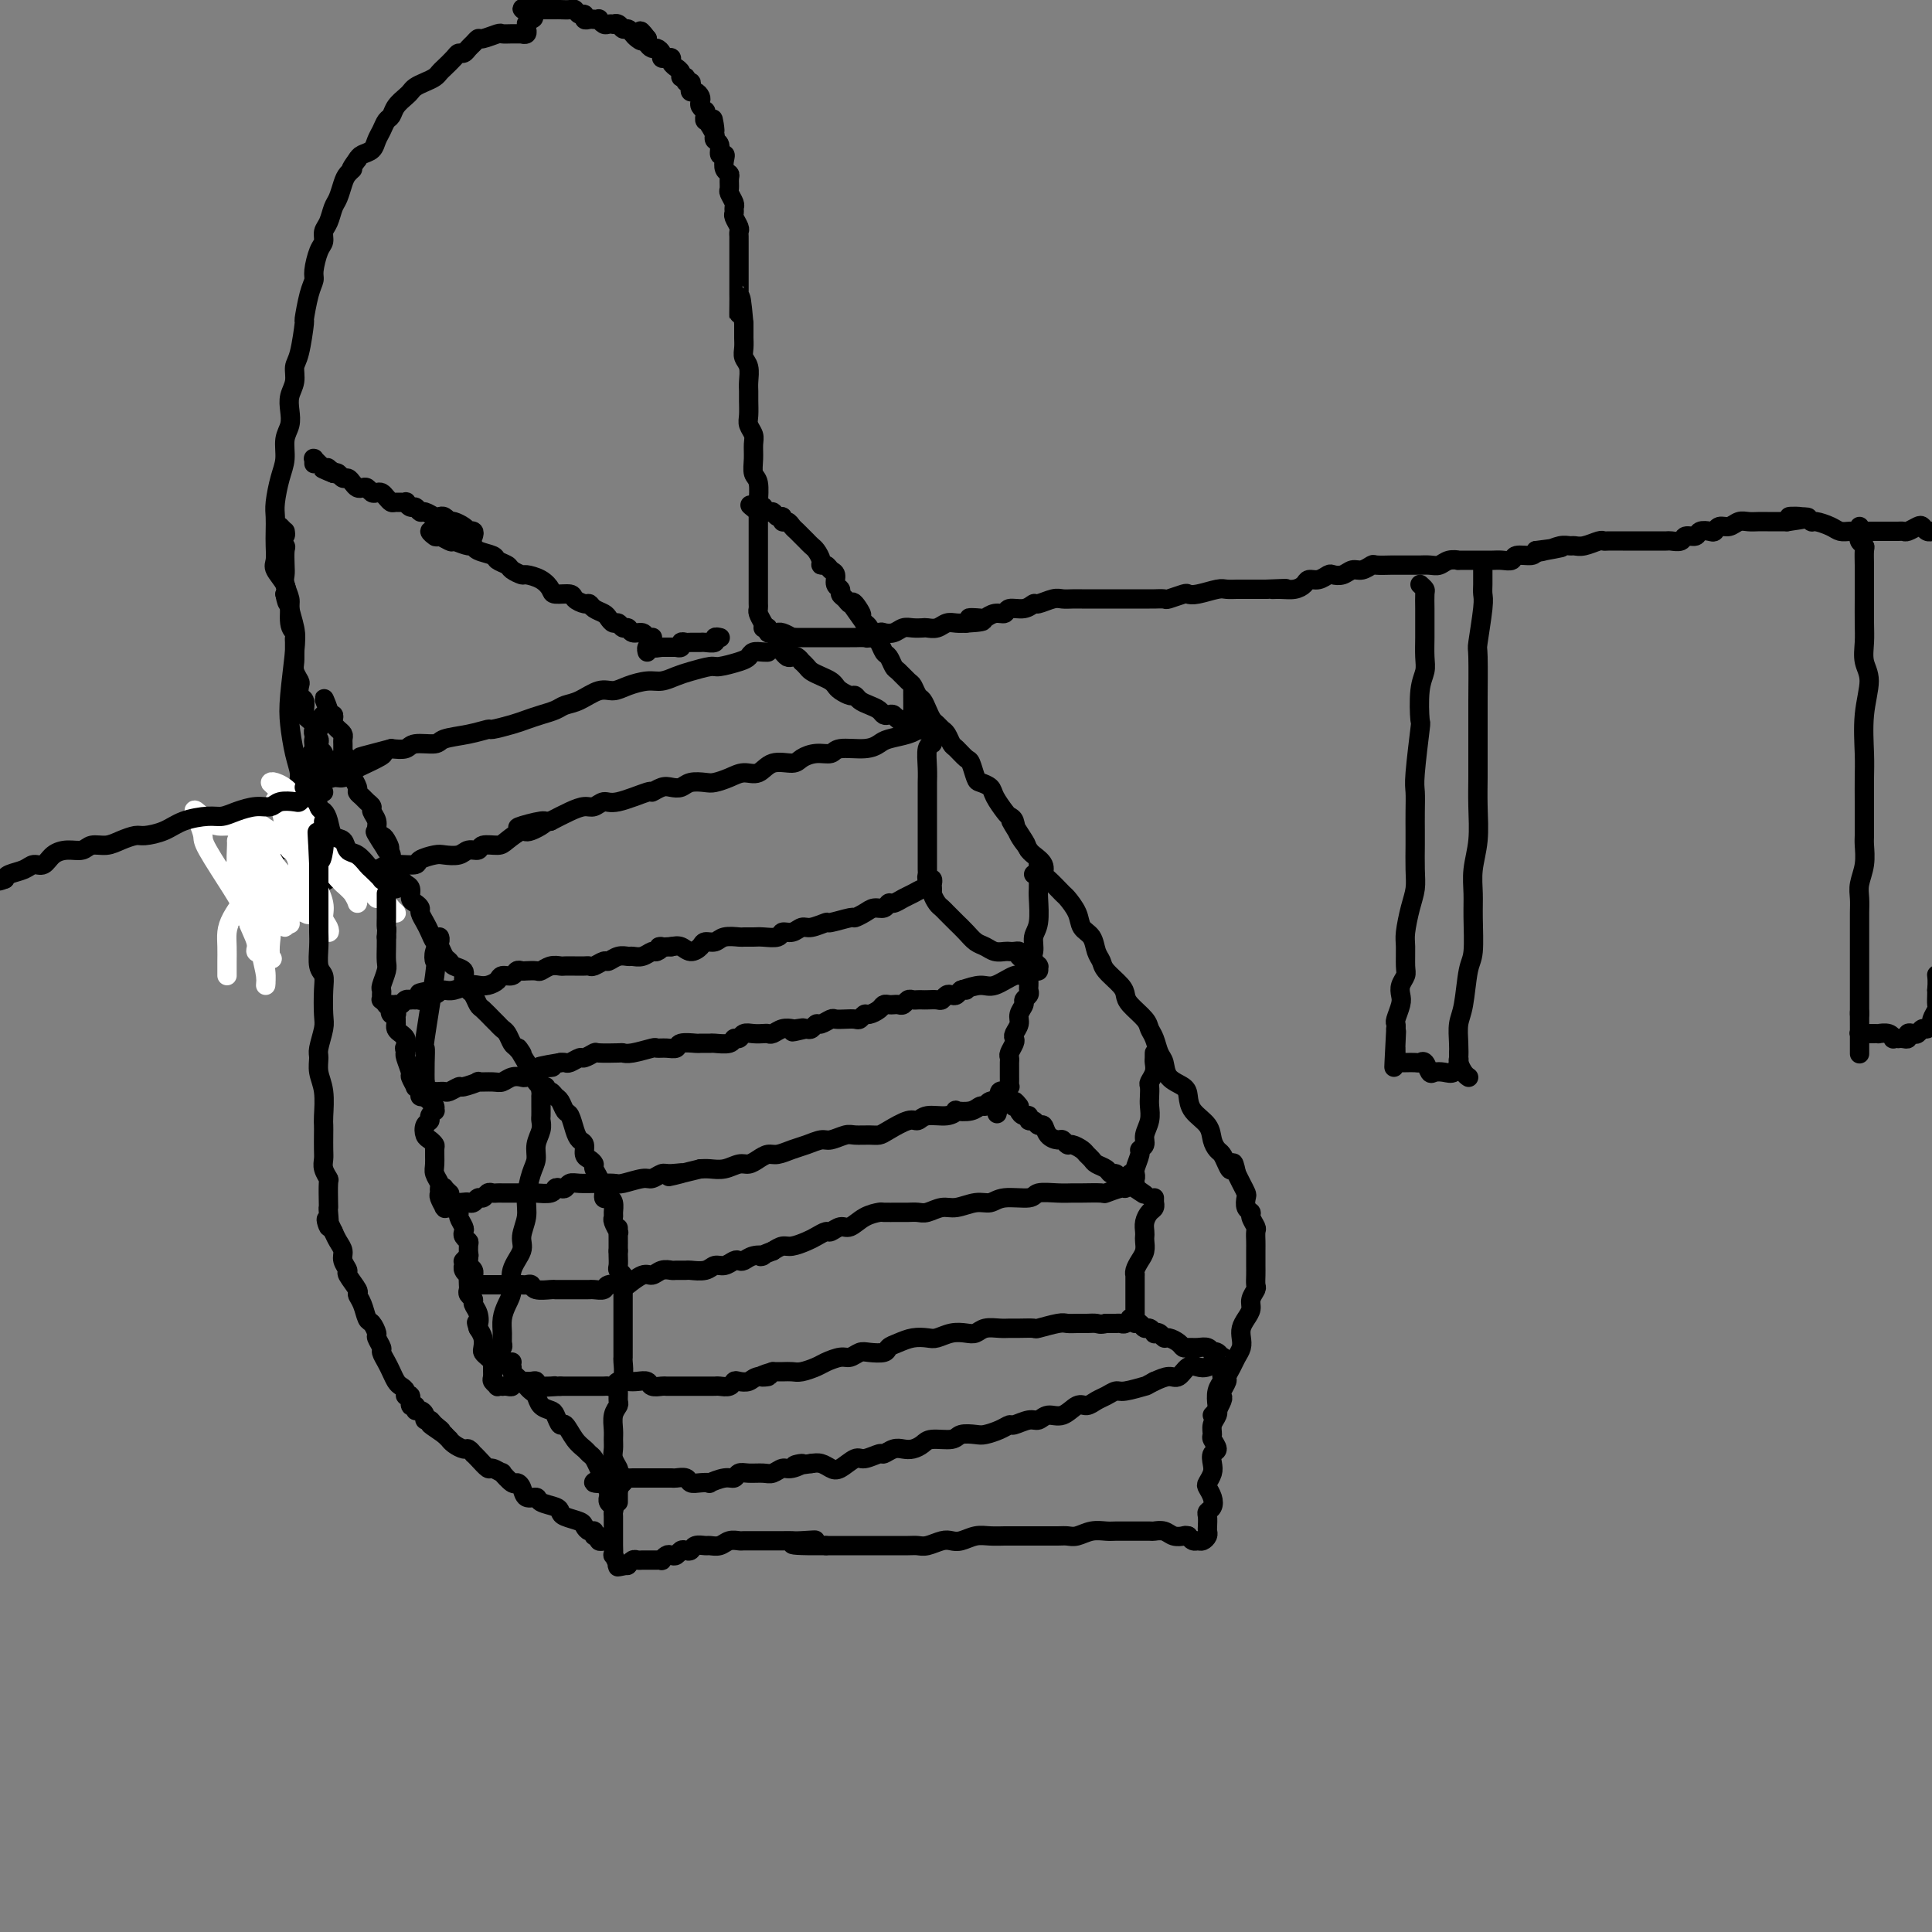 <svg viewBox='0 0 400 400' version='1.1' xmlns='http://www.w3.org/2000/svg' xmlns:xlink='http://www.w3.org/1999/xlink'><rect x="0" y="0" width="400" height="400" fill="#808080" stroke="none"/><g fill='none' stroke='rgb(0,0,0)' stroke-width='4' stroke-linecap='round' stroke-linejoin='round'><path d='M158,129c-0.423,-0.756 -0.845,-1.513 -1,-2c-0.155,-0.487 -0.041,-0.706 0,-1c0.041,-0.294 0.011,-0.665 0,-1c-0.011,-0.335 -0.003,-0.636 0,-1c0.003,-0.364 0.001,-0.790 0,-1c-0.001,-0.210 -0.000,-0.202 0,-1c0.000,-0.798 0.000,-2.402 0,-3c-0.000,-0.598 -0.000,-0.190 0,-1c0.000,-0.810 0.000,-2.836 0,-4c-0.000,-1.164 -0.000,-1.464 0,-2c0.000,-0.536 0.001,-1.306 0,-2c-0.001,-0.694 -0.004,-1.312 0,-2c0.004,-0.688 0.015,-1.447 0,-2c-0.015,-0.553 -0.057,-0.900 0,-2c0.057,-1.100 0.212,-2.952 0,-4c-0.212,-1.048 -0.793,-1.292 -1,-2c-0.207,-0.708 -0.041,-1.879 0,-3c0.041,-1.121 -0.041,-2.191 0,-3c0.041,-0.809 0.207,-1.358 0,-2c-0.207,-0.642 -0.788,-1.378 -1,-2c-0.212,-0.622 -0.056,-1.129 0,-2c0.056,-0.871 0.011,-2.106 0,-3c-0.011,-0.894 0.011,-1.446 0,-2c-0.011,-0.554 -0.056,-1.108 0,-2c0.056,-0.892 0.211,-2.122 0,-3c-0.211,-0.878 -0.789,-1.404 -1,-2c-0.211,-0.596 -0.057,-1.263 0,-2c0.057,-0.737 0.015,-1.545 0,-2c-0.015,-0.455 -0.004,-0.559 0,-1c0.004,-0.441 0.002,-1.221 0,-2'/><path d='M154,67c-0.845,-9.938 -0.959,-3.783 -1,-2c-0.041,1.783 -0.011,-0.804 0,-2c0.011,-1.196 0.003,-0.999 0,-1c-0.003,-0.001 -0.001,-0.199 0,-1c0.001,-0.801 0.000,-2.203 0,-3c-0.000,-0.797 -0.000,-0.987 0,-1c0.000,-0.013 0.000,0.152 0,0c-0.000,-0.152 0.000,-0.622 0,-1c-0.000,-0.378 -0.000,-0.665 0,-1c0.000,-0.335 0.000,-0.720 0,-1c-0.000,-0.280 -0.000,-0.457 0,-1c0.000,-0.543 0.001,-1.454 0,-2c-0.001,-0.546 -0.004,-0.727 0,-1c0.004,-0.273 0.015,-0.636 0,-1c-0.015,-0.364 -0.057,-0.728 0,-1c0.057,-0.272 0.212,-0.453 0,-1c-0.212,-0.547 -0.793,-1.460 -1,-2c-0.207,-0.540 -0.041,-0.707 0,-1c0.041,-0.293 -0.042,-0.712 0,-1c0.042,-0.288 0.208,-0.444 0,-1c-0.208,-0.556 -0.792,-1.510 -1,-2c-0.208,-0.490 -0.042,-0.516 0,-1c0.042,-0.484 -0.040,-1.426 0,-2c0.040,-0.574 0.203,-0.779 0,-1c-0.203,-0.221 -0.771,-0.458 -1,-1c-0.229,-0.542 -0.118,-1.388 0,-2c0.118,-0.612 0.241,-0.990 0,-1c-0.241,-0.010 -0.848,0.348 -1,0c-0.152,-0.348 0.151,-1.401 0,-2c-0.151,-0.599 -0.758,-0.742 -1,-1c-0.242,-0.258 -0.121,-0.629 0,-1'/><path d='M148,28c-0.869,-6.194 -0.040,-2.181 0,-1c0.040,1.181 -0.707,-0.472 -1,-1c-0.293,-0.528 -0.131,0.070 0,0c0.131,-0.070 0.231,-0.807 0,-1c-0.231,-0.193 -0.793,0.159 -1,0c-0.207,-0.159 -0.059,-0.830 0,-1c0.059,-0.170 0.030,0.162 0,0c-0.030,-0.162 -0.060,-0.817 0,-1c0.060,-0.183 0.209,0.105 0,0c-0.209,-0.105 -0.778,-0.602 -1,-1c-0.222,-0.398 -0.098,-0.698 0,-1c0.098,-0.302 0.171,-0.607 0,-1c-0.171,-0.393 -0.586,-0.875 -1,-1c-0.414,-0.125 -0.828,0.106 -1,0c-0.172,-0.106 -0.103,-0.550 0,-1c0.103,-0.450 0.239,-0.908 0,-1c-0.239,-0.092 -0.853,0.182 -1,0c-0.147,-0.182 0.172,-0.818 0,-1c-0.172,-0.182 -0.835,0.092 -1,0c-0.165,-0.092 0.167,-0.550 0,-1c-0.167,-0.450 -0.832,-0.891 -1,-1c-0.168,-0.109 0.161,0.115 0,0c-0.161,-0.115 -0.813,-0.569 -1,-1c-0.187,-0.431 0.090,-0.837 0,-1c-0.090,-0.163 -0.549,-0.081 -1,0c-0.451,0.081 -0.895,0.162 -1,0c-0.105,-0.162 0.129,-0.568 0,-1c-0.129,-0.432 -0.622,-0.889 -1,-1c-0.378,-0.111 -0.640,0.124 -1,0c-0.360,-0.124 -0.817,-0.607 -1,-1c-0.183,-0.393 -0.091,-0.697 0,-1'/><path d='M134,8c-2.344,-3.106 -1.206,-0.870 -1,0c0.206,0.870 -0.522,0.373 -1,0c-0.478,-0.373 -0.706,-0.622 -1,-1c-0.294,-0.378 -0.652,-0.886 -1,-1c-0.348,-0.114 -0.685,0.165 -1,0c-0.315,-0.165 -0.609,-0.775 -1,-1c-0.391,-0.225 -0.879,-0.064 -1,0c-0.121,0.064 0.126,0.031 0,0c-0.126,-0.031 -0.625,-0.061 -1,0c-0.375,0.061 -0.625,0.212 -1,0c-0.375,-0.212 -0.875,-0.788 -1,-1c-0.125,-0.212 0.125,-0.061 0,0c-0.125,0.061 -0.625,0.031 -1,0c-0.375,-0.031 -0.626,-0.065 -1,0c-0.374,0.065 -0.873,0.228 -1,0c-0.127,-0.228 0.117,-0.846 0,-1c-0.117,-0.154 -0.594,0.155 -1,0c-0.406,-0.155 -0.740,-0.774 -1,-1c-0.260,-0.226 -0.446,-0.061 -1,0c-0.554,0.061 -1.477,0.016 -2,0c-0.523,-0.016 -0.647,-0.004 -1,0c-0.353,0.004 -0.936,0.001 -1,0c-0.064,-0.001 0.390,-0.000 0,0c-0.390,0.000 -1.625,0.000 -2,0c-0.375,-0.000 0.109,-0.000 0,0c-0.109,0.000 -0.813,0.000 -1,0c-0.187,-0.000 0.142,-0.000 0,0c-0.142,0.000 -0.755,0.000 -1,0c-0.245,-0.000 -0.123,-0.000 0,0'/><path d='M110,2c-3.714,-0.762 -1.000,0.333 0,1c1.000,0.667 0.286,0.905 0,1c-0.286,0.095 -0.143,0.048 0,0'/><path d='M149,132c-0.034,-0.008 -0.069,-0.016 0,0c0.069,0.016 0.241,0.057 0,0c-0.241,-0.057 -0.894,-0.211 -1,0c-0.106,0.211 0.337,0.789 0,1c-0.337,0.211 -1.453,0.056 -2,0c-0.547,-0.056 -0.524,-0.011 -1,0c-0.476,0.011 -1.452,-0.011 -2,0c-0.548,0.011 -0.668,0.056 -1,0c-0.332,-0.056 -0.878,-0.211 -1,0c-0.122,0.211 0.178,0.789 0,1c-0.178,0.211 -0.835,0.057 -1,0c-0.165,-0.057 0.162,-0.015 0,0c-0.162,0.015 -0.814,0.004 -1,0c-0.186,-0.004 0.095,-0.001 0,0c-0.095,0.001 -0.564,0.000 -1,0c-0.436,-0.000 -0.839,-0.000 -1,0c-0.161,0.000 -0.081,0.000 0,0'/><path d='M137,134c-2.100,0.309 -1.351,0.082 -1,0c0.351,-0.082 0.304,-0.018 0,0c-0.304,0.018 -0.866,-0.009 -1,0c-0.134,0.009 0.160,0.054 0,0c-0.160,-0.054 -0.774,-0.207 -1,0c-0.226,0.207 -0.065,0.773 0,1c0.065,0.227 0.032,0.113 0,0'/><path d='M135,132c-0.026,0.009 -0.052,0.018 0,0c0.052,-0.018 0.183,-0.061 0,0c-0.183,0.061 -0.679,0.228 -1,0c-0.321,-0.228 -0.467,-0.850 -1,-1c-0.533,-0.150 -1.452,0.171 -2,0c-0.548,-0.171 -0.724,-0.833 -1,-1c-0.276,-0.167 -0.650,0.163 -1,0c-0.350,-0.163 -0.675,-0.817 -1,-1c-0.325,-0.183 -0.651,0.105 -1,0c-0.349,-0.105 -0.722,-0.602 -1,-1c-0.278,-0.398 -0.460,-0.698 -1,-1c-0.540,-0.302 -1.438,-0.607 -2,-1c-0.562,-0.393 -0.788,-0.875 -1,-1c-0.212,-0.125 -0.409,0.108 -1,0c-0.591,-0.108 -1.574,-0.557 -2,-1c-0.426,-0.443 -0.293,-0.879 -1,-1c-0.707,-0.121 -2.254,0.074 -3,0c-0.746,-0.074 -0.690,-0.415 -1,-1c-0.310,-0.585 -0.985,-1.414 -2,-2c-1.015,-0.586 -2.370,-0.931 -3,-1c-0.630,-0.069 -0.534,0.136 -1,0c-0.466,-0.136 -1.494,-0.614 -2,-1c-0.506,-0.386 -0.489,-0.682 -1,-1c-0.511,-0.318 -1.550,-0.659 -2,-1c-0.450,-0.341 -0.311,-0.683 -1,-1c-0.689,-0.317 -2.205,-0.611 -3,-1c-0.795,-0.389 -0.868,-0.874 -1,-1c-0.132,-0.126 -0.323,0.107 -1,0c-0.677,-0.107 -1.838,-0.553 -3,-1'/><path d='M94,112c-6.520,-3.034 -2.320,-0.620 -1,0c1.320,0.620 -0.239,-0.553 -1,-1c-0.761,-0.447 -0.722,-0.169 -1,0c-0.278,0.169 -0.873,0.228 -1,0c-0.127,-0.228 0.213,-0.741 0,-1c-0.213,-0.259 -0.981,-0.262 -1,0c-0.019,0.262 0.709,0.789 1,1c0.291,0.211 0.146,0.105 0,0'/><path d='M109,5c-0.002,-0.121 -0.005,-0.243 0,0c0.005,0.243 0.017,0.850 0,1c-0.017,0.150 -0.063,-0.156 0,0c0.063,0.156 0.234,0.774 0,1c-0.234,0.226 -0.873,0.059 -1,0c-0.127,-0.059 0.257,-0.012 0,0c-0.257,0.012 -1.154,-0.012 -2,0c-0.846,0.012 -1.641,0.059 -2,0c-0.359,-0.059 -0.281,-0.223 -1,0c-0.719,0.223 -2.234,0.834 -3,1c-0.766,0.166 -0.783,-0.114 -1,0c-0.217,0.114 -0.635,0.621 -1,1c-0.365,0.379 -0.679,0.630 -1,1c-0.321,0.370 -0.649,0.859 -1,1c-0.351,0.141 -0.723,-0.064 -1,0c-0.277,0.064 -0.458,0.398 -1,1c-0.542,0.602 -1.444,1.471 -2,2c-0.556,0.529 -0.765,0.719 -1,1c-0.235,0.281 -0.496,0.652 -1,1c-0.504,0.348 -1.252,0.673 -2,1c-0.748,0.327 -1.496,0.655 -2,1c-0.504,0.345 -0.765,0.708 -1,1c-0.235,0.292 -0.444,0.515 -1,1c-0.556,0.485 -1.459,1.232 -2,2c-0.541,0.768 -0.721,1.557 -1,2c-0.279,0.443 -0.656,0.538 -1,1c-0.344,0.462 -0.656,1.289 -1,2c-0.344,0.711 -0.721,1.304 -1,2c-0.279,0.696 -0.460,1.495 -1,2c-0.540,0.505 -1.440,0.716 -2,1c-0.560,0.284 -0.780,0.642 -1,1'/><path d='M74,33c-2.035,2.734 -1.123,2.068 -1,2c0.123,-0.068 -0.544,0.461 -1,1c-0.456,0.539 -0.700,1.089 -1,2c-0.300,0.911 -0.654,2.184 -1,3c-0.346,0.816 -0.684,1.175 -1,2c-0.316,0.825 -0.610,2.115 -1,3c-0.390,0.885 -0.874,1.364 -1,2c-0.126,0.636 0.107,1.431 0,2c-0.107,0.569 -0.554,0.914 -1,2c-0.446,1.086 -0.889,2.912 -1,4c-0.111,1.088 0.111,1.436 0,2c-0.111,0.564 -0.556,1.343 -1,3c-0.444,1.657 -0.889,4.190 -1,5c-0.111,0.810 0.110,-0.103 0,1c-0.110,1.103 -0.552,4.224 -1,6c-0.448,1.776 -0.904,2.208 -1,3c-0.096,0.792 0.166,1.943 0,3c-0.166,1.057 -0.762,2.018 -1,3c-0.238,0.982 -0.119,1.983 0,3c0.119,1.017 0.238,2.051 0,3c-0.238,0.949 -0.834,1.815 -1,3c-0.166,1.185 0.099,2.691 0,4c-0.099,1.309 -0.563,2.422 -1,4c-0.437,1.578 -0.849,3.620 -1,5c-0.151,1.380 -0.043,2.098 0,3c0.043,0.902 0.019,1.989 0,3c-0.019,1.011 -0.033,1.948 0,3c0.033,1.052 0.112,2.220 0,3c-0.112,0.780 -0.415,1.171 0,2c0.415,0.829 1.547,2.094 2,3c0.453,0.906 0.226,1.453 0,2'/><path d='M59,123c0.552,3.178 0.933,1.624 1,2c0.067,0.376 -0.178,2.681 0,4c0.178,1.319 0.780,1.652 1,2c0.220,0.348 0.058,0.712 0,1c-0.058,0.288 -0.012,0.501 0,1c0.012,0.499 -0.011,1.284 0,2c0.011,0.716 0.054,1.362 0,2c-0.054,0.638 -0.207,1.269 0,2c0.207,0.731 0.774,1.562 1,2c0.226,0.438 0.112,0.485 0,1c-0.112,0.515 -0.224,1.500 0,2c0.224,0.500 0.782,0.515 1,1c0.218,0.485 0.097,1.440 0,2c-0.097,0.560 -0.169,0.724 0,1c0.169,0.276 0.580,0.665 1,1c0.420,0.335 0.848,0.614 1,1c0.152,0.386 0.026,0.877 0,1c-0.026,0.123 0.046,-0.121 0,0c-0.046,0.121 -0.209,0.606 0,1c0.209,0.394 0.792,0.697 1,1c0.208,0.303 0.042,0.607 0,1c-0.042,0.393 0.041,0.875 0,1c-0.041,0.125 -0.207,-0.106 0,0c0.207,0.106 0.788,0.551 1,1c0.212,0.449 0.057,0.904 0,1c-0.057,0.096 -0.015,-0.166 0,0c0.015,0.166 0.004,0.762 0,1c-0.004,0.238 -0.002,0.119 0,0'/><path d='M67,158c1.179,5.417 0.125,1.458 0,0c-0.125,-1.458 0.679,-0.417 1,0c0.321,0.417 0.161,0.208 0,0'/><path d='M98,111c0.118,-0.417 0.235,-0.833 0,-1c-0.235,-0.167 -0.823,-0.083 -1,0c-0.177,0.083 0.059,0.167 0,0c-0.059,-0.167 -0.411,-0.584 -1,-1c-0.589,-0.416 -1.415,-0.830 -2,-1c-0.585,-0.170 -0.929,-0.097 -1,0c-0.071,0.097 0.132,0.218 0,0c-0.132,-0.218 -0.599,-0.775 -1,-1c-0.401,-0.225 -0.738,-0.117 -1,0c-0.262,0.117 -0.451,0.243 -1,0c-0.549,-0.243 -1.458,-0.853 -2,-1c-0.542,-0.147 -0.718,0.171 -1,0c-0.282,-0.171 -0.671,-0.831 -1,-1c-0.329,-0.169 -0.599,0.152 -1,0c-0.401,-0.152 -0.934,-0.775 -1,-1c-0.066,-0.225 0.333,-0.050 0,0c-0.333,0.050 -1.399,-0.025 -2,0c-0.601,0.025 -0.738,0.151 -1,0c-0.262,-0.151 -0.647,-0.580 -1,-1c-0.353,-0.420 -0.672,-0.831 -1,-1c-0.328,-0.169 -0.665,-0.097 -1,0c-0.335,0.097 -0.667,0.220 -1,0c-0.333,-0.220 -0.667,-0.781 -1,-1c-0.333,-0.219 -0.667,-0.096 -1,0c-0.333,0.096 -0.667,0.166 -1,0c-0.333,-0.166 -0.667,-0.566 -1,-1c-0.333,-0.434 -0.667,-0.900 -1,-1c-0.333,-0.100 -0.667,0.165 -1,0c-0.333,-0.165 -0.667,-0.762 -1,-1c-0.333,-0.238 -0.667,-0.119 -1,0'/><path d='M69,98c-4.421,-1.950 -0.973,-0.325 0,0c0.973,0.325 -0.528,-0.649 -1,-1c-0.472,-0.351 0.085,-0.079 0,0c-0.085,0.079 -0.811,-0.035 -1,0c-0.189,0.035 0.160,0.220 0,0c-0.160,-0.220 -0.827,-0.845 -1,-1c-0.173,-0.155 0.150,0.158 0,0c-0.150,-0.158 -0.772,-0.788 -1,-1c-0.228,-0.212 -0.061,-0.005 0,0c0.061,0.005 0.016,-0.191 0,0c-0.016,0.191 -0.005,0.769 0,1c0.005,0.231 0.002,0.116 0,0'/><path d='M58,109c0.433,0.447 0.866,0.894 1,1c0.134,0.106 -0.031,-0.128 0,0c0.031,0.128 0.257,0.618 0,1c-0.257,0.382 -0.997,0.655 -1,1c-0.003,0.345 0.730,0.763 1,1c0.270,0.237 0.076,0.294 0,1c-0.076,0.706 -0.035,2.060 0,3c0.035,0.940 0.066,1.465 0,2c-0.066,0.535 -0.227,1.079 0,2c0.227,0.921 0.842,2.220 1,3c0.158,0.780 -0.140,1.042 0,2c0.140,0.958 0.720,2.612 1,4c0.280,1.388 0.261,2.511 0,5c-0.261,2.489 -0.765,6.343 -1,9c-0.235,2.657 -0.203,4.115 0,6c0.203,1.885 0.576,4.197 1,6c0.424,1.803 0.897,3.096 1,4c0.103,0.904 -0.165,1.419 0,2c0.165,0.581 0.762,1.227 1,2c0.238,0.773 0.115,1.671 0,2c-0.115,0.329 -0.223,0.089 0,0c0.223,-0.089 0.778,-0.025 1,0c0.222,0.025 0.111,0.013 0,0'/><path d='M158,135c0.481,-0.007 0.962,-0.013 1,0c0.038,0.013 -0.368,0.046 -1,0c-0.632,-0.046 -1.490,-0.171 -2,0c-0.510,0.171 -0.671,0.637 -1,1c-0.329,0.363 -0.825,0.622 -2,1c-1.175,0.378 -3.028,0.876 -4,1c-0.972,0.124 -1.063,-0.125 -2,0c-0.937,0.125 -2.719,0.625 -4,1c-1.281,0.375 -2.062,0.627 -3,1c-0.938,0.373 -2.035,0.869 -3,1c-0.965,0.131 -1.798,-0.102 -3,0c-1.202,0.102 -2.773,0.538 -4,1c-1.227,0.462 -2.110,0.950 -3,1c-0.890,0.050 -1.788,-0.337 -3,0c-1.212,0.337 -2.737,1.400 -4,2c-1.263,0.600 -2.265,0.738 -3,1c-0.735,0.262 -1.203,0.649 -2,1c-0.797,0.351 -1.924,0.668 -3,1c-1.076,0.332 -2.103,0.681 -3,1c-0.897,0.319 -1.666,0.610 -3,1c-1.334,0.390 -3.233,0.879 -4,1c-0.767,0.121 -0.401,-0.126 -1,0c-0.599,0.126 -2.162,0.626 -4,1c-1.838,0.374 -3.951,0.622 -5,1c-1.049,0.378 -1.034,0.885 -2,1c-0.966,0.115 -2.914,-0.161 -4,0c-1.086,0.161 -1.310,0.760 -2,1c-0.690,0.240 -1.845,0.120 -3,0'/><path d='M81,155c-12.071,3.150 -3.747,1.025 -2,1c1.747,-0.025 -3.083,2.050 -5,3c-1.917,0.950 -0.920,0.776 -1,1c-0.080,0.224 -1.237,0.844 -2,1c-0.763,0.156 -1.132,-0.154 -2,0c-0.868,0.154 -2.234,0.772 -3,1c-0.766,0.228 -0.933,0.065 -1,0c-0.067,-0.065 -0.033,-0.033 0,0'/><path d='M161,133c-0.089,0.339 -0.179,0.678 0,1c0.179,0.322 0.626,0.626 1,1c0.374,0.374 0.674,0.817 1,1c0.326,0.183 0.679,0.104 1,0c0.321,-0.104 0.610,-0.235 1,0c0.390,0.235 0.881,0.837 1,1c0.119,0.163 -0.133,-0.111 0,0c0.133,0.111 0.652,0.607 1,1c0.348,0.393 0.526,0.682 1,1c0.474,0.318 1.244,0.663 2,1c0.756,0.337 1.498,0.664 2,1c0.502,0.336 0.764,0.682 1,1c0.236,0.318 0.447,0.610 1,1c0.553,0.390 1.447,0.878 2,1c0.553,0.122 0.764,-0.121 1,0c0.236,0.121 0.497,0.607 1,1c0.503,0.393 1.248,0.693 2,1c0.752,0.307 1.511,0.622 2,1c0.489,0.378 0.708,0.819 1,1c0.292,0.181 0.655,0.101 1,0c0.345,-0.101 0.670,-0.223 1,0c0.330,0.223 0.666,0.791 1,1c0.334,0.209 0.668,0.060 1,0c0.332,-0.060 0.662,-0.030 1,0c0.338,0.030 0.683,0.060 1,0c0.317,-0.060 0.607,-0.209 1,0c0.393,0.209 0.889,0.778 1,1c0.111,0.222 -0.162,0.098 0,0c0.162,-0.098 0.761,-0.171 1,0c0.239,0.171 0.120,0.585 0,1'/><path d='M192,151c4.839,2.786 1.436,0.749 0,0c-1.436,-0.749 -0.906,-0.212 -1,0c-0.094,0.212 -0.812,0.098 -1,0c-0.188,-0.098 0.153,-0.180 0,0c-0.153,0.180 -0.801,0.622 -2,1c-1.199,0.378 -2.950,0.694 -4,1c-1.050,0.306 -1.400,0.603 -2,1c-0.600,0.397 -1.449,0.894 -3,1c-1.551,0.106 -3.803,-0.177 -5,0c-1.197,0.177 -1.339,0.816 -2,1c-0.661,0.184 -1.843,-0.087 -3,0c-1.157,0.087 -2.291,0.530 -3,1c-0.709,0.470 -0.994,0.966 -2,1c-1.006,0.034 -2.735,-0.394 -4,0c-1.265,0.394 -2.067,1.608 -3,2c-0.933,0.392 -1.997,-0.040 -3,0c-1.003,0.040 -1.945,0.550 -3,1c-1.055,0.450 -2.222,0.839 -3,1c-0.778,0.161 -1.166,0.095 -2,0c-0.834,-0.095 -2.112,-0.217 -3,0c-0.888,0.217 -1.385,0.774 -2,1c-0.615,0.226 -1.348,0.121 -2,0c-0.652,-0.121 -1.224,-0.258 -2,0c-0.776,0.258 -1.755,0.910 -2,1c-0.245,0.090 0.244,-0.383 -1,0c-1.244,0.383 -4.222,1.621 -6,2c-1.778,0.379 -2.355,-0.103 -3,0c-0.645,0.103 -1.359,0.790 -2,1c-0.641,0.210 -1.211,-0.059 -2,0c-0.789,0.059 -1.797,0.445 -3,1c-1.203,0.555 -2.602,1.277 -4,2'/><path d='M114,170c-12.419,2.810 -4.467,0.337 -2,0c2.467,-0.337 -0.551,1.464 -2,2c-1.449,0.536 -1.329,-0.192 -2,0c-0.671,0.192 -2.134,1.304 -3,2c-0.866,0.696 -1.137,0.975 -2,1c-0.863,0.025 -2.318,-0.203 -3,0c-0.682,0.203 -0.590,0.838 -1,1c-0.410,0.162 -1.322,-0.150 -2,0c-0.678,0.150 -1.121,0.762 -2,1c-0.879,0.238 -2.192,0.102 -3,0c-0.808,-0.102 -1.109,-0.171 -2,0c-0.891,0.171 -2.371,0.581 -3,1c-0.629,0.419 -0.408,0.848 -1,1c-0.592,0.152 -1.997,0.027 -3,0c-1.003,-0.027 -1.605,0.045 -2,0c-0.395,-0.045 -0.585,-0.205 -1,0c-0.415,0.205 -1.056,0.776 -2,1c-0.944,0.224 -2.192,0.103 -3,0c-0.808,-0.103 -1.175,-0.187 -2,0c-0.825,0.187 -2.109,0.647 -3,1c-0.891,0.353 -1.390,0.601 -2,1c-0.610,0.399 -1.330,0.948 -2,1c-0.670,0.052 -1.291,-0.394 -2,0c-0.709,0.394 -1.507,1.626 -2,2c-0.493,0.374 -0.682,-0.111 -1,0c-0.318,0.111 -0.764,0.818 -1,1c-0.236,0.182 -0.262,-0.161 -1,0c-0.738,0.161 -2.187,0.827 -3,1c-0.813,0.173 -0.988,-0.146 -1,0c-0.012,0.146 0.139,0.756 0,1c-0.139,0.244 -0.570,0.122 -1,0'/><path d='M54,188c-9.226,3.000 -2.290,1.499 0,1c2.290,-0.499 -0.067,0.004 -1,0c-0.933,-0.004 -0.443,-0.516 0,-1c0.443,-0.484 0.841,-0.942 1,-1c0.159,-0.058 0.081,0.283 0,0c-0.081,-0.283 -0.165,-1.191 0,-2c0.165,-0.809 0.579,-1.520 1,-2c0.421,-0.480 0.848,-0.728 1,-1c0.152,-0.272 0.030,-0.569 0,-1c-0.030,-0.431 0.033,-0.997 0,-1c-0.033,-0.003 -0.164,0.558 0,0c0.164,-0.558 0.621,-2.233 1,-3c0.379,-0.767 0.680,-0.625 1,-1c0.320,-0.375 0.659,-1.266 1,-2c0.341,-0.734 0.684,-1.310 1,-2c0.316,-0.690 0.604,-1.494 1,-2c0.396,-0.506 0.898,-0.713 1,-1c0.102,-0.287 -0.198,-0.655 0,-1c0.198,-0.345 0.893,-0.667 1,-1c0.107,-0.333 -0.374,-0.678 0,-1c0.374,-0.322 1.603,-0.622 2,-1c0.397,-0.378 -0.038,-0.833 0,-1c0.038,-0.167 0.549,-0.045 1,0c0.451,0.045 0.843,0.013 1,0c0.157,-0.013 0.078,-0.006 0,0'/></g>
<g fill='none' stroke='rgb(255,255,255)' stroke-width='4' stroke-linecap='round' stroke-linejoin='round'><path d='M60,176c0.281,0.124 0.562,0.248 1,1c0.438,0.752 1.033,2.133 2,4c0.967,1.867 2.308,4.222 3,6c0.692,1.778 0.737,2.981 1,4c0.263,1.019 0.744,1.855 1,2c0.256,0.145 0.287,-0.402 0,-1c-0.287,-0.598 -0.891,-1.249 -1,-2c-0.109,-0.751 0.279,-1.603 0,-3c-0.279,-1.397 -1.224,-3.341 -2,-5c-0.776,-1.659 -1.381,-3.034 -2,-4c-0.619,-0.966 -1.250,-1.521 -2,-3c-0.750,-1.479 -1.618,-3.880 -2,-5c-0.382,-1.120 -0.279,-0.958 0,-1c0.279,-0.042 0.735,-0.290 1,0c0.265,0.290 0.340,1.116 1,2c0.660,0.884 1.904,1.825 3,3c1.096,1.175 2.045,2.585 3,4c0.955,1.415 1.917,2.834 3,4c1.083,1.166 2.286,2.077 3,3c0.714,0.923 0.938,1.858 1,2c0.062,0.142 -0.037,-0.507 -1,-2c-0.963,-1.493 -2.790,-3.829 -4,-6c-1.210,-2.171 -1.802,-4.175 -3,-6c-1.198,-1.825 -3.000,-3.469 -4,-5c-1.000,-1.531 -1.196,-2.947 -2,-4c-0.804,-1.053 -2.215,-1.743 -3,-2c-0.785,-0.257 -0.945,-0.080 -1,0c-0.055,0.080 -0.004,0.063 1,1c1.004,0.937 2.963,2.829 4,4c1.037,1.171 1.154,1.620 2,3c0.846,1.380 2.423,3.690 4,6'/><path d='M67,176c1.897,2.892 1.640,3.123 2,4c0.360,0.877 1.336,2.400 2,3c0.664,0.600 1.014,0.276 1,0c-0.014,-0.276 -0.392,-0.504 -1,-1c-0.608,-0.496 -1.445,-1.258 -2,-2c-0.555,-0.742 -0.829,-1.463 -2,-3c-1.171,-1.537 -3.239,-3.889 -4,-5c-0.761,-1.111 -0.216,-0.980 -1,-2c-0.784,-1.020 -2.897,-3.191 -4,-4c-1.103,-0.809 -1.196,-0.257 -1,0c0.196,0.257 0.682,0.220 1,1c0.318,0.780 0.468,2.378 1,4c0.532,1.622 1.446,3.268 2,5c0.554,1.732 0.749,3.550 1,5c0.251,1.450 0.560,2.530 1,4c0.440,1.470 1.012,3.328 1,4c-0.012,0.672 -0.609,0.156 -1,0c-0.391,-0.156 -0.578,0.046 -1,-1c-0.422,-1.046 -1.080,-3.342 -2,-5c-0.920,-1.658 -2.103,-2.680 -3,-4c-0.897,-1.320 -1.510,-2.938 -2,-4c-0.490,-1.062 -0.859,-1.567 -1,-2c-0.141,-0.433 -0.056,-0.793 0,-1c0.056,-0.207 0.082,-0.261 0,0c-0.082,0.261 -0.271,0.838 0,2c0.271,1.162 1.001,2.910 2,5c0.999,2.090 2.265,4.521 3,6c0.735,1.479 0.939,2.005 1,3c0.061,0.995 -0.022,2.460 0,3c0.022,0.540 0.149,0.154 0,0c-0.149,-0.154 -0.575,-0.077 -1,0'/><path d='M59,191c0.421,2.556 -1.026,-0.555 -2,-3c-0.974,-2.445 -1.476,-4.225 -2,-6c-0.524,-1.775 -1.069,-3.547 -2,-5c-0.931,-1.453 -2.246,-2.588 -3,-3c-0.754,-0.412 -0.946,-0.100 -1,0c-0.054,0.100 0.032,-0.013 0,1c-0.032,1.013 -0.181,3.150 0,5c0.181,1.850 0.694,3.412 1,5c0.306,1.588 0.406,3.203 1,5c0.594,1.797 1.683,3.776 2,5c0.317,1.224 -0.139,1.693 0,2c0.139,0.307 0.872,0.450 1,0c0.128,-0.450 -0.348,-1.494 -1,-3c-0.652,-1.506 -1.481,-3.473 -2,-5c-0.519,-1.527 -0.728,-2.613 -1,-4c-0.272,-1.387 -0.607,-3.075 -1,-4c-0.393,-0.925 -0.845,-1.087 -1,-1c-0.155,0.087 -0.013,0.422 0,1c0.013,0.578 -0.105,1.399 0,2c0.105,0.601 0.432,0.981 1,2c0.568,1.019 1.378,2.678 2,4c0.622,1.322 1.055,2.309 2,4c0.945,1.691 2.401,4.087 3,5c0.599,0.913 0.340,0.342 0,0c-0.340,-0.342 -0.760,-0.455 -1,-1c-0.240,-0.545 -0.298,-1.520 -1,-3c-0.702,-1.480 -2.047,-3.463 -3,-5c-0.953,-1.537 -1.513,-2.629 -3,-5c-1.487,-2.371 -3.900,-6.023 -5,-8c-1.100,-1.977 -0.886,-2.279 -1,-3c-0.114,-0.721 -0.557,-1.860 -1,-3'/><path d='M41,170c-2.062,-4.383 0.285,-1.340 2,0c1.715,1.340 2.800,0.978 4,1c1.200,0.022 2.517,0.428 4,1c1.483,0.572 3.132,1.308 5,2c1.868,0.692 3.956,1.339 6,2c2.044,0.661 4.044,1.336 7,3c2.956,1.664 6.869,4.319 9,6c2.131,1.681 2.481,2.390 3,3c0.519,0.610 1.206,1.120 1,1c-0.206,-0.120 -1.304,-0.872 -2,-2c-0.696,-1.128 -0.989,-2.634 -2,-4c-1.011,-1.366 -2.741,-2.592 -4,-4c-1.259,-1.408 -2.047,-2.997 -3,-4c-0.953,-1.003 -2.070,-1.418 -3,-2c-0.930,-0.582 -1.673,-1.330 -2,-2c-0.327,-0.670 -0.239,-1.261 0,-1c0.239,0.261 0.628,1.372 1,2c0.372,0.628 0.726,0.771 2,2c1.274,1.229 3.466,3.545 5,5c1.534,1.455 2.408,2.049 3,3c0.592,0.951 0.902,2.258 1,3c0.098,0.742 -0.014,0.919 0,1c0.014,0.081 0.156,0.065 -1,-1c-1.156,-1.065 -3.608,-3.178 -5,-4c-1.392,-0.822 -1.724,-0.352 -3,-1c-1.276,-0.648 -3.495,-2.415 -6,-4c-2.505,-1.585 -5.296,-2.988 -7,-4c-1.704,-1.012 -2.323,-1.632 -3,-2c-0.677,-0.368 -1.413,-0.484 -2,0c-0.587,0.484 -1.025,1.567 -1,3c0.025,1.433 0.512,3.217 1,5'/><path d='M51,178c0.099,3.084 1.348,6.794 2,10c0.652,3.206 0.708,5.908 1,8c0.292,2.092 0.821,3.573 1,5c0.179,1.427 0.008,2.799 0,3c-0.008,0.201 0.148,-0.768 0,-2c-0.148,-1.232 -0.599,-2.728 -1,-5c-0.401,-2.272 -0.753,-5.321 -1,-8c-0.247,-2.679 -0.390,-4.987 -1,-7c-0.610,-2.013 -1.688,-3.730 -2,-5c-0.312,-1.270 0.143,-2.092 0,-3c-0.143,-0.908 -0.882,-1.902 -1,-2c-0.118,-0.098 0.385,0.700 1,2c0.615,1.300 1.341,3.101 2,5c0.659,1.899 1.250,3.895 2,6c0.750,2.105 1.658,4.319 2,6c0.342,1.681 0.118,2.830 0,4c-0.118,1.170 -0.130,2.363 0,3c0.130,0.637 0.401,0.718 0,0c-0.401,-0.718 -1.473,-2.236 -2,-4c-0.527,-1.764 -0.509,-3.774 -1,-5c-0.491,-1.226 -1.491,-1.669 -2,-2c-0.509,-0.331 -0.529,-0.551 -1,0c-0.471,0.551 -1.394,1.874 -2,3c-0.606,1.126 -0.894,2.056 -1,3c-0.106,0.944 -0.028,1.903 0,3c0.028,1.097 0.008,2.332 0,3c-0.008,0.668 -0.002,0.767 0,1c0.002,0.233 0.001,0.598 0,1c-0.001,0.402 -0.000,0.839 0,1c0.000,0.161 0.000,0.046 0,0c-0.000,-0.046 -0.000,-0.023 0,0'/></g>
<g fill='none' stroke='rgb(0,0,0)' stroke-width='4' stroke-linecap='round' stroke-linejoin='round'><path d='M63,163c0.755,0.103 1.511,0.206 2,1c0.489,0.794 0.712,2.277 1,3c0.288,0.723 0.640,0.684 1,1c0.360,0.316 0.729,0.987 1,2c0.271,1.013 0.444,2.370 1,3c0.556,0.630 1.496,0.535 2,1c0.504,0.465 0.574,1.491 1,2c0.426,0.509 1.210,0.501 2,1c0.790,0.499 1.588,1.506 2,2c0.412,0.494 0.439,0.475 1,1c0.561,0.525 1.657,1.594 2,2c0.343,0.406 -0.065,0.147 0,0c0.065,-0.147 0.605,-0.184 1,0c0.395,0.184 0.645,0.588 1,1c0.355,0.412 0.816,0.832 1,1c0.184,0.168 0.092,0.084 0,0'/><path d='M193,152c0.008,-0.084 0.016,-0.168 0,0c-0.016,0.168 -0.057,0.587 0,1c0.057,0.413 0.211,0.819 0,1c-0.211,0.181 -0.789,0.136 -1,1c-0.211,0.864 -0.057,2.636 0,4c0.057,1.364 0.015,2.319 0,3c-0.015,0.681 -0.004,1.088 0,2c0.004,0.912 0.001,2.331 0,3c-0.001,0.669 -0.000,0.589 0,1c0.000,0.411 0.000,1.313 0,2c-0.000,0.687 -0.000,1.157 0,2c0.000,0.843 0.000,2.057 0,3c-0.000,0.943 -0.001,1.616 0,2c0.001,0.384 0.004,0.480 0,1c-0.004,0.520 -0.015,1.464 0,2c0.015,0.536 0.057,0.664 0,1c-0.057,0.336 -0.211,0.879 0,1c0.211,0.121 0.789,-0.182 1,0c0.211,0.182 0.057,0.847 0,1c-0.057,0.153 -0.015,-0.206 0,0c0.015,0.206 0.004,0.979 0,1c-0.004,0.021 -0.001,-0.708 0,-1c0.001,-0.292 0.001,-0.146 0,0'/><path d='M192,184c0.065,0.025 0.130,0.049 0,0c-0.130,-0.049 -0.455,-0.172 -1,0c-0.545,0.172 -1.311,0.638 -2,1c-0.689,0.362 -1.301,0.618 -2,1c-0.699,0.382 -1.485,0.890 -2,1c-0.515,0.110 -0.758,-0.177 -1,0c-0.242,0.177 -0.481,0.817 -1,1c-0.519,0.183 -1.317,-0.090 -2,0c-0.683,0.090 -1.252,0.545 -2,1c-0.748,0.455 -1.674,0.911 -2,1c-0.326,0.089 -0.051,-0.187 -1,0c-0.949,0.187 -3.121,0.839 -4,1c-0.879,0.161 -0.463,-0.168 -1,0c-0.537,0.168 -2.026,0.833 -3,1c-0.974,0.167 -1.434,-0.166 -2,0c-0.566,0.166 -1.239,0.829 -2,1c-0.761,0.171 -1.608,-0.150 -2,0c-0.392,0.150 -0.327,0.773 -1,1c-0.673,0.227 -2.085,0.060 -3,0c-0.915,-0.060 -1.333,-0.012 -2,0c-0.667,0.012 -1.583,-0.012 -2,0c-0.417,0.012 -0.334,0.058 -1,0c-0.666,-0.058 -2.079,-0.221 -3,0c-0.921,0.221 -1.349,0.826 -2,1c-0.651,0.174 -1.525,-0.083 -2,0c-0.475,0.083 -0.550,0.507 -1,1c-0.450,0.493 -1.275,1.056 -2,1c-0.725,-0.056 -1.350,-0.730 -2,-1c-0.650,-0.270 -1.325,-0.135 -2,0'/><path d='M139,196c-3.805,0.244 -2.319,-0.145 -2,0c0.319,0.145 -0.530,0.824 -1,1c-0.470,0.176 -0.562,-0.150 -1,0c-0.438,0.150 -1.220,0.776 -2,1c-0.780,0.224 -1.556,0.045 -2,0c-0.444,-0.045 -0.557,0.044 -1,0c-0.443,-0.044 -1.218,-0.222 -2,0c-0.782,0.222 -1.571,0.844 -2,1c-0.429,0.156 -0.499,-0.154 -1,0c-0.501,0.154 -1.434,0.773 -2,1c-0.566,0.227 -0.767,0.061 -1,0c-0.233,-0.061 -0.499,-0.017 -1,0c-0.501,0.017 -1.237,0.008 -2,0c-0.763,-0.008 -1.551,-0.016 -2,0c-0.449,0.016 -0.558,0.057 -1,0c-0.442,-0.057 -1.218,-0.211 -2,0c-0.782,0.211 -1.572,0.788 -2,1c-0.428,0.212 -0.495,0.061 -1,0c-0.505,-0.061 -1.449,-0.031 -2,0c-0.551,0.031 -0.710,0.064 -1,0c-0.290,-0.064 -0.710,-0.224 -1,0c-0.290,0.224 -0.448,0.831 -1,1c-0.552,0.169 -1.498,-0.099 -2,0c-0.502,0.099 -0.561,0.566 -1,1c-0.439,0.434 -1.259,0.834 -2,1c-0.741,0.166 -1.404,0.097 -2,0c-0.596,-0.097 -1.127,-0.222 -2,0c-0.873,0.222 -2.090,0.791 -3,1c-0.910,0.209 -1.514,0.056 -2,0c-0.486,-0.056 -0.853,-0.016 -1,0c-0.147,0.016 -0.073,0.008 0,0'/><path d='M91,205c-7.665,1.333 -2.828,0.165 -1,0c1.828,-0.165 0.649,0.674 0,1c-0.649,0.326 -0.766,0.140 -1,0c-0.234,-0.140 -0.583,-0.234 -1,0c-0.417,0.234 -0.900,0.795 -1,1c-0.100,0.205 0.184,0.055 0,0c-0.184,-0.055 -0.837,-0.016 -1,0c-0.163,0.016 0.164,0.008 0,0c-0.164,-0.008 -0.818,-0.016 -1,0c-0.182,0.016 0.110,0.057 0,0c-0.110,-0.057 -0.621,-0.211 -1,0c-0.379,0.211 -0.628,0.788 -1,1c-0.372,0.212 -0.869,0.058 -1,0c-0.131,-0.058 0.105,-0.019 0,0c-0.105,0.019 -0.550,0.020 -1,0c-0.450,-0.020 -0.905,-0.061 -1,0c-0.095,0.061 0.171,0.223 0,0c-0.171,-0.223 -0.779,-0.831 -1,-1c-0.221,-0.169 -0.055,0.103 0,0c0.055,-0.103 0.001,-0.579 0,-1c-0.001,-0.421 0.052,-0.788 0,-1c-0.052,-0.212 -0.210,-0.270 0,-1c0.210,-0.730 0.788,-2.134 1,-3c0.212,-0.866 0.057,-1.195 0,-2c-0.057,-0.805 -0.016,-2.087 0,-3c0.016,-0.913 0.008,-1.456 0,-2'/><path d='M80,194c0.155,-2.350 0.041,-1.725 0,-2c-0.041,-0.275 -0.011,-1.451 0,-2c0.011,-0.549 0.003,-0.472 0,-1c-0.003,-0.528 -0.001,-1.662 0,-2c0.001,-0.338 0.000,0.119 0,0c-0.000,-0.119 -0.000,-0.815 0,-1c0.000,-0.185 0.000,0.143 0,0c-0.000,-0.143 -0.000,-0.755 0,-1c0.000,-0.245 0.000,-0.122 0,0'/><path d='M193,185c0.024,-0.482 0.048,-0.963 0,-1c-0.048,-0.037 -0.167,0.372 0,1c0.167,0.628 0.621,1.477 1,2c0.379,0.523 0.682,0.720 1,1c0.318,0.280 0.651,0.642 1,1c0.349,0.358 0.712,0.712 1,1c0.288,0.288 0.500,0.512 1,1c0.500,0.488 1.290,1.241 2,2c0.710,0.759 1.342,1.524 2,2c0.658,0.476 1.342,0.664 2,1c0.658,0.336 1.291,0.821 2,1c0.709,0.179 1.495,0.051 2,0c0.505,-0.051 0.731,-0.024 1,0c0.269,0.024 0.583,0.044 1,0c0.417,-0.044 0.939,-0.152 1,0c0.061,0.152 -0.337,0.562 0,1c0.337,0.438 1.411,0.902 2,1c0.589,0.098 0.694,-0.171 1,0c0.306,0.171 0.815,0.782 1,1c0.185,0.218 0.048,0.043 0,0c-0.048,-0.043 -0.005,0.045 0,0c0.005,-0.045 -0.027,-0.224 0,0c0.027,0.224 0.114,0.852 0,1c-0.114,0.148 -0.427,-0.185 -1,0c-0.573,0.185 -1.405,0.889 -2,1c-0.595,0.111 -0.953,-0.372 -2,0c-1.047,0.372 -2.782,1.600 -4,2c-1.218,0.400 -1.919,-0.029 -3,0c-1.081,0.029 -2.540,0.514 -4,1'/><path d='M200,205c-0.333,-0.111 -0.667,-0.222 -1,0c-0.333,0.222 -0.666,0.777 -1,1c-0.334,0.223 -0.671,0.112 -1,0c-0.329,-0.112 -0.651,-0.226 -1,0c-0.349,0.226 -0.723,0.793 -1,1c-0.277,0.207 -0.455,0.056 -1,0c-0.545,-0.056 -1.455,-0.016 -2,0c-0.545,0.016 -0.723,0.008 -1,0c-0.277,-0.008 -0.651,-0.016 -1,0c-0.349,0.016 -0.671,0.057 -1,0c-0.329,-0.057 -0.665,-0.211 -1,0c-0.335,0.211 -0.667,0.788 -1,1c-0.333,0.212 -0.665,0.060 -1,0c-0.335,-0.060 -0.671,-0.026 -1,0c-0.329,0.026 -0.651,0.044 -1,0c-0.349,-0.044 -0.724,-0.152 -1,0c-0.276,0.152 -0.455,0.562 -1,1c-0.545,0.438 -1.458,0.902 -2,1c-0.542,0.098 -0.712,-0.170 -1,0c-0.288,0.170 -0.692,0.776 -1,1c-0.308,0.224 -0.520,0.064 -1,0c-0.480,-0.064 -1.228,-0.032 -2,0c-0.772,0.032 -1.569,0.065 -2,0c-0.431,-0.065 -0.497,-0.227 -1,0c-0.503,0.227 -1.444,0.844 -2,1c-0.556,0.156 -0.727,-0.150 -1,0c-0.273,0.150 -0.650,0.757 -1,1c-0.350,0.243 -0.675,0.121 -1,0'/><path d='M167,213c-5.281,1.239 -1.982,0.336 -1,0c0.982,-0.336 -0.353,-0.104 -1,0c-0.647,0.104 -0.606,0.080 -1,0c-0.394,-0.080 -1.221,-0.217 -2,0c-0.779,0.217 -1.508,0.789 -2,1c-0.492,0.211 -0.748,0.061 -1,0c-0.252,-0.061 -0.502,-0.031 -1,0c-0.498,0.031 -1.245,0.065 -2,0c-0.755,-0.065 -1.520,-0.228 -2,0c-0.480,0.228 -0.677,0.846 -1,1c-0.323,0.154 -0.773,-0.155 -1,0c-0.227,0.155 -0.230,0.774 -1,1c-0.770,0.226 -2.308,0.060 -3,0c-0.692,-0.060 -0.538,-0.012 -1,0c-0.462,0.012 -1.541,-0.011 -2,0c-0.459,0.011 -0.298,0.056 -1,0c-0.702,-0.056 -2.265,-0.212 -3,0c-0.735,0.212 -0.641,0.793 -1,1c-0.359,0.207 -1.172,0.041 -2,0c-0.828,-0.041 -1.672,0.041 -2,0c-0.328,-0.041 -0.141,-0.207 -1,0c-0.859,0.207 -2.764,0.786 -4,1c-1.236,0.214 -1.802,0.061 -2,0c-0.198,-0.061 -0.027,-0.032 -1,0c-0.973,0.032 -3.091,0.065 -4,0c-0.909,-0.065 -0.611,-0.228 -1,0c-0.389,0.228 -1.466,0.846 -2,1c-0.534,0.154 -0.525,-0.154 -1,0c-0.475,0.154 -1.436,0.772 -2,1c-0.564,0.228 -0.733,0.065 -1,0c-0.267,-0.065 -0.634,-0.033 -1,0'/><path d='M116,220c-8.230,1.321 -3.304,1.125 -2,1c1.304,-0.125 -1.016,-0.178 -2,0c-0.984,0.178 -0.634,0.587 -1,1c-0.366,0.413 -1.447,0.828 -2,1c-0.553,0.172 -0.577,0.099 -1,0c-0.423,-0.099 -1.245,-0.224 -2,0c-0.755,0.224 -1.443,0.796 -2,1c-0.557,0.204 -0.985,0.040 -2,0c-1.015,-0.040 -2.619,0.046 -3,0c-0.381,-0.046 0.459,-0.222 0,0c-0.459,0.222 -2.218,0.844 -3,1c-0.782,0.156 -0.587,-0.154 -1,0c-0.413,0.154 -1.434,0.774 -2,1c-0.566,0.226 -0.676,0.060 -1,0c-0.324,-0.060 -0.861,-0.012 -1,0c-0.139,0.012 0.122,-0.011 0,0c-0.122,0.011 -0.625,0.056 -1,0c-0.375,-0.056 -0.621,-0.214 -1,0c-0.379,0.214 -0.890,0.799 -1,1c-0.110,0.201 0.182,0.017 0,0c-0.182,-0.017 -0.837,0.132 -1,0c-0.163,-0.132 0.168,-0.544 0,-1c-0.168,-0.456 -0.833,-0.956 -1,-1c-0.167,-0.044 0.165,0.367 0,0c-0.165,-0.367 -0.828,-1.511 -1,-2c-0.172,-0.489 0.146,-0.324 0,-1c-0.146,-0.676 -0.756,-2.193 -1,-3c-0.244,-0.807 -0.122,-0.903 0,-1'/><path d='M84,218c-0.461,-1.571 -0.113,-0.998 0,-1c0.113,-0.002 -0.008,-0.579 0,-1c0.008,-0.421 0.146,-0.686 0,-1c-0.146,-0.314 -0.575,-0.675 -1,-1c-0.425,-0.325 -0.846,-0.613 -1,-1c-0.154,-0.387 -0.040,-0.875 0,-1c0.040,-0.125 0.007,0.111 0,0c-0.007,-0.111 0.011,-0.569 0,-1c-0.011,-0.431 -0.052,-0.833 0,-1c0.052,-0.167 0.196,-0.097 0,0c-0.196,0.097 -0.733,0.222 -1,0c-0.267,-0.222 -0.264,-0.791 0,-1c0.264,-0.209 0.790,-0.060 1,0c0.210,0.060 0.105,0.030 0,0'/><path d='M213,201c0.000,-0.120 0.000,-0.239 0,0c-0.000,0.239 -0.000,0.838 0,1c0.000,0.162 0.001,-0.111 0,0c-0.001,0.111 -0.004,0.607 0,1c0.004,0.393 0.016,0.682 0,1c-0.016,0.318 -0.061,0.666 0,1c0.061,0.334 0.228,0.656 0,1c-0.228,0.344 -0.849,0.712 -1,1c-0.151,0.288 0.170,0.497 0,1c-0.170,0.503 -0.829,1.300 -1,2c-0.171,0.700 0.147,1.305 0,2c-0.147,0.695 -0.757,1.482 -1,2c-0.243,0.518 -0.118,0.769 0,1c0.118,0.231 0.228,0.443 0,1c-0.228,0.557 -0.793,1.459 -1,2c-0.207,0.541 -0.055,0.722 0,1c0.055,0.278 0.015,0.651 0,1c-0.015,0.349 -0.004,0.672 0,1c0.004,0.328 0.002,0.661 0,1c-0.002,0.339 -0.005,0.683 0,1c0.005,0.317 0.016,0.607 0,1c-0.016,0.393 -0.061,0.889 0,1c0.061,0.111 0.227,-0.162 0,0c-0.227,0.162 -0.845,0.761 -1,1c-0.155,0.239 0.155,0.119 0,0c-0.155,-0.119 -0.773,-0.238 -1,0c-0.227,0.238 -0.061,0.833 0,1c0.061,0.167 0.017,-0.095 0,0c-0.017,0.095 -0.009,0.548 0,1'/><path d='M207,228c-1.000,4.500 -0.500,2.250 0,0'/><path d='M208,227c0.128,-0.111 0.255,-0.222 0,0c-0.255,0.222 -0.894,0.776 -1,1c-0.106,0.224 0.321,0.116 0,0c-0.321,-0.116 -1.390,-0.241 -2,0c-0.610,0.241 -0.761,0.848 -1,1c-0.239,0.152 -0.565,-0.151 -1,0c-0.435,0.151 -0.977,0.757 -2,1c-1.023,0.243 -2.525,0.122 -3,0c-0.475,-0.122 0.079,-0.245 0,0c-0.079,0.245 -0.791,0.857 -2,1c-1.209,0.143 -2.915,-0.182 -4,0c-1.085,0.182 -1.549,0.872 -2,1c-0.451,0.128 -0.887,-0.305 -2,0c-1.113,0.305 -2.902,1.349 -4,2c-1.098,0.651 -1.506,0.911 -2,1c-0.494,0.089 -1.076,0.009 -2,0c-0.924,-0.009 -2.190,0.053 -3,0c-0.810,-0.053 -1.164,-0.222 -2,0c-0.836,0.222 -2.153,0.834 -3,1c-0.847,0.166 -1.224,-0.114 -2,0c-0.776,0.114 -1.951,0.622 -3,1c-1.049,0.378 -1.972,0.627 -3,1c-1.028,0.373 -2.161,0.869 -3,1c-0.839,0.131 -1.382,-0.105 -2,0c-0.618,0.105 -1.310,0.550 -2,1c-0.690,0.450 -1.378,0.905 -2,1c-0.622,0.095 -1.177,-0.170 -2,0c-0.823,0.170 -1.914,0.777 -3,1c-1.086,0.223 -2.167,0.064 -3,0c-0.833,-0.064 -1.416,-0.032 -2,0'/><path d='M145,242c-10.556,2.542 -5.445,1.398 -4,1c1.445,-0.398 -0.775,-0.050 -2,0c-1.225,0.050 -1.453,-0.197 -2,0c-0.547,0.197 -1.411,0.837 -2,1c-0.589,0.163 -0.901,-0.153 -2,0c-1.099,0.153 -2.983,0.773 -4,1c-1.017,0.227 -1.165,0.060 -2,0c-0.835,-0.060 -2.356,-0.012 -3,0c-0.644,0.012 -0.410,-0.011 -1,0c-0.590,0.011 -2.004,0.054 -3,0c-0.996,-0.054 -1.574,-0.207 -2,0c-0.426,0.207 -0.699,0.773 -1,1c-0.301,0.227 -0.630,0.113 -1,0c-0.370,-0.113 -0.782,-0.227 -1,0c-0.218,0.227 -0.242,0.793 -1,1c-0.758,0.207 -2.249,0.056 -3,0c-0.751,-0.056 -0.761,-0.015 -1,0c-0.239,0.015 -0.708,0.004 -1,0c-0.292,-0.004 -0.407,-0.001 -1,0c-0.593,0.001 -1.664,0.000 -2,0c-0.336,-0.000 0.065,0.000 0,0c-0.065,-0.000 -0.595,-0.001 -1,0c-0.405,0.001 -0.686,0.004 -1,0c-0.314,-0.004 -0.662,-0.016 -1,0c-0.338,0.016 -0.668,0.061 -1,0c-0.332,-0.061 -0.667,-0.226 -1,0c-0.333,0.226 -0.664,0.845 -1,1c-0.336,0.155 -0.678,-0.154 -1,0c-0.322,0.154 -0.625,0.772 -1,1c-0.375,0.228 -0.821,0.065 -1,0c-0.179,-0.065 -0.089,-0.033 0,0'/><path d='M97,249c-7.604,1.079 -2.616,0.275 -1,0c1.616,-0.275 -0.142,-0.022 -1,0c-0.858,0.022 -0.817,-0.189 -1,0c-0.183,0.189 -0.589,0.776 -1,1c-0.411,0.224 -0.828,0.085 -1,0c-0.172,-0.085 -0.099,-0.117 0,0c0.099,0.117 0.224,0.383 0,0c-0.224,-0.383 -0.796,-1.415 -1,-2c-0.204,-0.585 -0.041,-0.722 0,-1c0.041,-0.278 -0.042,-0.698 0,-1c0.042,-0.302 0.208,-0.486 0,-1c-0.208,-0.514 -0.791,-1.356 -1,-2c-0.209,-0.644 -0.045,-1.089 0,-2c0.045,-0.911 -0.027,-2.289 0,-3c0.027,-0.711 0.155,-0.754 0,-1c-0.155,-0.246 -0.593,-0.696 -1,-1c-0.407,-0.304 -0.785,-0.464 -1,-1c-0.215,-0.536 -0.268,-1.449 0,-2c0.268,-0.551 0.857,-0.739 1,-1c0.143,-0.261 -0.161,-0.595 0,-1c0.161,-0.405 0.786,-0.882 1,-1c0.214,-0.118 0.016,0.123 0,0c-0.016,-0.123 0.150,-0.610 0,-1c-0.150,-0.390 -0.614,-0.683 -1,-1c-0.386,-0.317 -0.693,-0.659 -1,-1'/><path d='M88,227c-0.402,-3.410 0.092,-1.436 0,-1c-0.092,0.436 -0.771,-0.668 -1,-1c-0.229,-0.332 -0.010,0.107 0,0c0.010,-0.107 -0.190,-0.760 0,-1c0.190,-0.240 0.768,-0.069 1,0c0.232,0.069 0.116,0.034 0,0'/><path d='M211,229c-0.431,-0.534 -0.862,-1.069 -1,-1c-0.138,0.069 0.018,0.740 0,1c-0.018,0.260 -0.211,0.107 0,0c0.211,-0.107 0.826,-0.168 1,0c0.174,0.168 -0.094,0.566 0,1c0.094,0.434 0.550,0.905 1,1c0.450,0.095 0.894,-0.187 1,0c0.106,0.187 -0.127,0.841 0,1c0.127,0.159 0.615,-0.178 1,0c0.385,0.178 0.666,0.870 1,1c0.334,0.130 0.720,-0.301 1,0c0.280,0.301 0.455,1.334 1,2c0.545,0.666 1.459,0.966 2,1c0.541,0.034 0.708,-0.198 1,0c0.292,0.198 0.708,0.827 1,1c0.292,0.173 0.458,-0.108 1,0c0.542,0.108 1.458,0.606 2,1c0.542,0.394 0.708,0.684 1,1c0.292,0.316 0.708,0.658 1,1c0.292,0.342 0.458,0.683 1,1c0.542,0.317 1.458,0.611 2,1c0.542,0.389 0.709,0.874 1,1c0.291,0.126 0.705,-0.106 1,0c0.295,0.106 0.471,0.551 1,1c0.529,0.449 1.410,0.904 2,1c0.590,0.096 0.890,-0.166 1,0c0.110,0.166 0.032,0.762 0,1c-0.032,0.238 -0.016,0.119 0,0'/><path d='M235,246c3.831,2.626 1.408,0.689 0,0c-1.408,-0.689 -1.803,-0.132 -2,0c-0.197,0.132 -0.198,-0.161 -1,0c-0.802,0.161 -2.404,0.775 -3,1c-0.596,0.225 -0.184,0.059 -1,0c-0.816,-0.059 -2.859,-0.012 -4,0c-1.141,0.012 -1.380,-0.012 -2,0c-0.620,0.012 -1.622,0.060 -3,0c-1.378,-0.060 -3.134,-0.227 -4,0c-0.866,0.227 -0.844,0.850 -2,1c-1.156,0.150 -3.492,-0.171 -5,0c-1.508,0.171 -2.190,0.834 -3,1c-0.810,0.166 -1.750,-0.166 -3,0c-1.250,0.166 -2.811,0.829 -4,1c-1.189,0.171 -2.008,-0.150 -3,0c-0.992,0.150 -2.158,0.772 -3,1c-0.842,0.228 -1.362,0.061 -2,0c-0.638,-0.061 -1.395,-0.015 -2,0c-0.605,0.015 -1.058,-0.002 -2,0c-0.942,0.002 -2.374,0.024 -3,0c-0.626,-0.024 -0.448,-0.093 -1,0c-0.552,0.093 -1.835,0.350 -3,1c-1.165,0.650 -2.213,1.694 -3,2c-0.787,0.306 -1.312,-0.126 -2,0c-0.688,0.126 -1.539,0.808 -2,1c-0.461,0.192 -0.532,-0.107 -1,0c-0.468,0.107 -1.333,0.620 -2,1c-0.667,0.380 -1.138,0.628 -2,1c-0.862,0.372 -2.117,0.869 -3,1c-0.883,0.131 -1.395,-0.106 -2,0c-0.605,0.106 -1.302,0.553 -2,1'/><path d='M160,259c-3.919,1.480 -2.215,1.180 -2,1c0.215,-0.180 -1.059,-0.240 -2,0c-0.941,0.240 -1.551,0.781 -2,1c-0.449,0.219 -0.738,0.115 -1,0c-0.262,-0.115 -0.498,-0.241 -1,0c-0.502,0.241 -1.271,0.849 -2,1c-0.729,0.151 -1.418,-0.156 -2,0c-0.582,0.156 -1.058,0.774 -2,1c-0.942,0.226 -2.349,0.059 -3,0c-0.651,-0.059 -0.545,-0.012 -1,0c-0.455,0.012 -1.471,-0.013 -2,0c-0.529,0.013 -0.569,0.064 -1,0c-0.431,-0.064 -1.251,-0.241 -2,0c-0.749,0.241 -1.427,0.901 -2,1c-0.573,0.099 -1.041,-0.362 -2,0c-0.959,0.362 -2.407,1.547 -3,2c-0.593,0.453 -0.330,0.174 -1,0c-0.670,-0.174 -2.273,-0.243 -3,0c-0.727,0.243 -0.579,0.797 -1,1c-0.421,0.203 -1.411,0.054 -2,0c-0.589,-0.054 -0.778,-0.014 -1,0c-0.222,0.014 -0.477,0.004 -1,0c-0.523,-0.004 -1.313,0.000 -2,0c-0.687,-0.000 -1.269,-0.004 -2,0c-0.731,0.004 -1.610,0.015 -2,0c-0.390,-0.015 -0.289,-0.057 -1,0c-0.711,0.057 -2.232,0.211 -3,0c-0.768,-0.211 -0.783,-0.789 -1,-1c-0.217,-0.211 -0.635,-0.057 -1,0c-0.365,0.057 -0.676,0.016 -1,0c-0.324,-0.016 -0.662,-0.008 -1,0'/><path d='M107,266c-2.654,-0.155 -1.289,-0.041 -1,0c0.289,0.041 -0.500,0.011 -1,0c-0.500,-0.011 -0.712,-0.003 -1,0c-0.288,0.003 -0.650,0.001 -1,0c-0.350,-0.001 -0.686,-0.000 -1,0c-0.314,0.000 -0.605,-0.000 -1,0c-0.395,0.000 -0.894,0.001 -1,0c-0.106,-0.001 0.182,-0.003 0,0c-0.182,0.003 -0.833,0.011 -1,0c-0.167,-0.011 0.151,-0.041 0,0c-0.151,0.041 -0.772,0.152 -1,0c-0.228,-0.152 -0.065,-0.566 0,-1c0.065,-0.434 0.032,-0.888 0,-1c-0.032,-0.112 -0.061,0.117 0,0c0.061,-0.117 0.214,-0.581 0,-1c-0.214,-0.419 -0.793,-0.795 -1,-1c-0.207,-0.205 -0.042,-0.240 0,-1c0.042,-0.760 -0.040,-2.244 0,-3c0.040,-0.756 0.203,-0.784 0,-1c-0.203,-0.216 -0.771,-0.621 -1,-1c-0.229,-0.379 -0.118,-0.732 0,-1c0.118,-0.268 0.241,-0.450 0,-1c-0.241,-0.550 -0.848,-1.467 -1,-2c-0.152,-0.533 0.151,-0.682 0,-1c-0.151,-0.318 -0.758,-0.805 -1,-1c-0.242,-0.195 -0.121,-0.097 0,0'/><path d='M94,250c-0.861,-2.658 -1.015,-1.304 -1,-1c0.015,0.304 0.199,-0.441 0,-1c-0.199,-0.559 -0.782,-0.931 -1,-1c-0.218,-0.069 -0.072,0.164 0,0c0.072,-0.164 0.071,-0.724 0,-1c-0.071,-0.276 -0.211,-0.267 0,0c0.211,0.267 0.775,0.790 1,1c0.225,0.210 0.113,0.105 0,0'/><path d='M239,248c0.006,0.448 0.012,0.896 0,1c-0.012,0.104 -0.042,-0.137 0,0c0.042,0.137 0.155,0.653 0,1c-0.155,0.347 -0.578,0.526 -1,1c-0.422,0.474 -0.844,1.243 -1,2c-0.156,0.757 -0.044,1.501 0,2c0.044,0.499 0.022,0.753 0,1c-0.022,0.247 -0.044,0.487 0,1c0.044,0.513 0.155,1.298 0,2c-0.155,0.702 -0.578,1.320 -1,2c-0.422,0.680 -0.845,1.421 -1,2c-0.155,0.579 -0.041,0.996 0,1c0.041,0.004 0.011,-0.407 0,0c-0.011,0.407 -0.003,1.630 0,2c0.003,0.370 0.001,-0.112 0,0c-0.001,0.112 -0.000,0.818 0,1c0.000,0.182 0.000,-0.160 0,0c-0.000,0.160 -0.000,0.821 0,1c0.000,0.179 0.000,-0.125 0,0c-0.000,0.125 -0.000,0.678 0,1c0.000,0.322 0.001,0.412 0,1c-0.001,0.588 -0.004,1.675 0,2c0.004,0.325 0.016,-0.110 0,0c-0.016,0.110 -0.060,0.765 0,1c0.060,0.235 0.223,0.049 0,0c-0.223,-0.049 -0.833,0.039 -1,0c-0.167,-0.039 0.110,-0.207 0,0c-0.110,0.207 -0.607,0.787 -1,1c-0.393,0.213 -0.683,0.057 -1,0c-0.317,-0.057 -0.662,-0.015 -1,0c-0.338,0.015 -0.668,0.004 -1,0c-0.332,-0.004 -0.666,-0.002 -1,0'/><path d='M229,274c-1.285,0.309 -1.497,0.082 -2,0c-0.503,-0.082 -1.298,-0.018 -2,0c-0.702,0.018 -1.310,-0.009 -2,0c-0.690,0.009 -1.463,0.055 -2,0c-0.537,-0.055 -0.840,-0.211 -2,0c-1.160,0.211 -3.177,0.789 -4,1c-0.823,0.211 -0.451,0.056 -1,0c-0.549,-0.056 -2.020,-0.011 -3,0c-0.980,0.011 -1.469,-0.011 -2,0c-0.531,0.011 -1.104,0.054 -2,0c-0.896,-0.054 -2.117,-0.207 -3,0c-0.883,0.207 -1.429,0.774 -2,1c-0.571,0.226 -1.167,0.112 -2,0c-0.833,-0.112 -1.903,-0.223 -3,0c-1.097,0.223 -2.220,0.781 -3,1c-0.780,0.219 -1.215,0.101 -2,0c-0.785,-0.101 -1.919,-0.184 -3,0c-1.081,0.184 -2.110,0.637 -3,1c-0.890,0.363 -1.642,0.637 -2,1c-0.358,0.363 -0.321,0.814 -1,1c-0.679,0.186 -2.073,0.105 -3,0c-0.927,-0.105 -1.388,-0.236 -2,0c-0.612,0.236 -1.375,0.837 -2,1c-0.625,0.163 -1.112,-0.114 -2,0c-0.888,0.114 -2.177,0.619 -3,1c-0.823,0.381 -1.179,0.638 -2,1c-0.821,0.362 -2.107,0.829 -3,1c-0.893,0.171 -1.394,0.046 -2,0c-0.606,-0.046 -1.316,-0.013 -2,0c-0.684,0.013 -1.342,0.007 -2,0'/><path d='M160,284c-4.616,1.325 -1.657,1.139 -1,1c0.657,-0.139 -0.989,-0.230 -2,0c-1.011,0.230 -1.388,0.779 -2,1c-0.612,0.221 -1.460,0.112 -2,0c-0.540,-0.112 -0.774,-0.226 -1,0c-0.226,0.226 -0.444,0.793 -1,1c-0.556,0.207 -1.448,0.056 -2,0c-0.552,-0.056 -0.763,-0.015 -1,0c-0.237,0.015 -0.500,0.004 -1,0c-0.500,-0.004 -1.237,-0.001 -2,0c-0.763,0.001 -1.551,-0.000 -2,0c-0.449,0.000 -0.558,0.001 -1,0c-0.442,-0.001 -1.217,-0.004 -2,0c-0.783,0.004 -1.575,0.015 -2,0c-0.425,-0.015 -0.484,-0.056 -1,0c-0.516,0.056 -1.490,0.210 -2,0c-0.510,-0.210 -0.556,-0.785 -1,-1c-0.444,-0.215 -1.285,-0.072 -2,0c-0.715,0.072 -1.305,0.072 -2,0c-0.695,-0.072 -1.495,-0.215 -2,0c-0.505,0.215 -0.717,0.790 -1,1c-0.283,0.210 -0.639,0.056 -1,0c-0.361,-0.056 -0.727,-0.015 -1,0c-0.273,0.015 -0.454,0.004 -1,0c-0.546,-0.004 -1.456,-0.001 -2,0c-0.544,0.001 -0.723,0.000 -1,0c-0.277,-0.000 -0.652,-0.000 -1,0c-0.348,0.000 -0.671,0.000 -1,0c-0.329,-0.000 -0.666,-0.000 -1,0c-0.334,0.000 -0.667,0.000 -1,0c-0.333,-0.000 -0.667,-0.000 -1,0'/><path d='M116,287c-7.294,0.464 -3.527,0.125 -2,0c1.527,-0.125 0.816,-0.037 0,0c-0.816,0.037 -1.738,0.024 -2,0c-0.262,-0.024 0.136,-0.059 0,0c-0.136,0.059 -0.806,0.212 -1,0c-0.194,-0.212 0.089,-0.789 0,-1c-0.089,-0.211 -0.548,-0.056 -1,0c-0.452,0.056 -0.896,0.014 -1,0c-0.104,-0.014 0.130,0.000 0,0c-0.130,-0.000 -0.626,-0.014 -1,0c-0.374,0.014 -0.626,0.056 -1,0c-0.374,-0.056 -0.870,-0.211 -1,0c-0.130,0.211 0.105,0.788 0,1c-0.105,0.212 -0.549,0.058 -1,0c-0.451,-0.058 -0.909,-0.019 -1,0c-0.091,0.019 0.186,0.017 0,0c-0.186,-0.017 -0.835,-0.050 -1,0c-0.165,0.050 0.153,0.182 0,0c-0.153,-0.182 -0.776,-0.679 -1,-1c-0.224,-0.321 -0.050,-0.468 0,-1c0.050,-0.532 -0.025,-1.451 0,-2c0.025,-0.549 0.151,-0.727 0,-1c-0.151,-0.273 -0.579,-0.639 -1,-1c-0.421,-0.361 -0.834,-0.715 -1,-1c-0.166,-0.285 -0.083,-0.500 0,-1c0.083,-0.500 0.167,-1.286 0,-2c-0.167,-0.714 -0.583,-1.357 -1,-2'/><path d='M99,275c-0.636,-1.991 -0.227,-0.967 0,-1c0.227,-0.033 0.271,-1.122 0,-2c-0.271,-0.878 -0.857,-1.543 -1,-2c-0.143,-0.457 0.158,-0.704 0,-1c-0.158,-0.296 -0.773,-0.639 -1,-1c-0.227,-0.361 -0.065,-0.741 0,-1c0.065,-0.259 0.031,-0.399 0,-1c-0.031,-0.601 -0.061,-1.663 0,-2c0.061,-0.337 0.212,0.049 0,0c-0.212,-0.049 -0.789,-0.535 -1,-1c-0.211,-0.465 -0.058,-0.908 0,-1c0.058,-0.092 0.019,0.168 0,0c-0.019,-0.168 -0.019,-0.763 0,-1c0.019,-0.237 0.058,-0.116 0,0c-0.058,0.116 -0.211,0.227 0,0c0.211,-0.227 0.788,-0.792 1,-1c0.212,-0.208 0.061,-0.059 0,0c-0.061,0.059 -0.030,0.030 0,0'/><path d='M235,274c0.331,-0.121 0.662,-0.242 1,0c0.338,0.242 0.682,0.849 1,1c0.318,0.151 0.610,-0.152 1,0c0.390,0.152 0.877,0.758 1,1c0.123,0.242 -0.118,0.120 0,0c0.118,-0.120 0.595,-0.239 1,0c0.405,0.239 0.738,0.834 1,1c0.262,0.166 0.454,-0.099 1,0c0.546,0.099 1.445,0.561 2,1c0.555,0.439 0.766,0.853 1,1c0.234,0.147 0.493,0.026 1,0c0.507,-0.026 1.263,0.045 2,0c0.737,-0.045 1.455,-0.204 2,0c0.545,0.204 0.918,0.772 1,1c0.082,0.228 -0.126,0.118 0,0c0.126,-0.118 0.585,-0.243 1,0c0.415,0.243 0.785,0.853 1,1c0.215,0.147 0.276,-0.170 0,0c-0.276,0.170 -0.889,0.828 -1,1c-0.111,0.172 0.279,-0.142 0,0c-0.279,0.142 -1.229,0.741 -2,1c-0.771,0.259 -1.364,0.177 -2,0c-0.636,-0.177 -1.315,-0.450 -2,0c-0.685,0.450 -1.377,1.621 -2,2c-0.623,0.379 -1.178,-0.035 -2,0c-0.822,0.035 -1.911,0.517 -3,1'/><path d='M239,286c-2.092,1.090 -1.323,0.817 -2,1c-0.677,0.183 -2.800,0.824 -4,1c-1.200,0.176 -1.475,-0.113 -2,0c-0.525,0.113 -1.298,0.626 -2,1c-0.702,0.374 -1.332,0.607 -2,1c-0.668,0.393 -1.372,0.947 -2,1c-0.628,0.053 -1.178,-0.393 -2,0c-0.822,0.393 -1.916,1.626 -3,2c-1.084,0.374 -2.160,-0.111 -3,0c-0.840,0.111 -1.445,0.817 -2,1c-0.555,0.183 -1.059,-0.158 -2,0c-0.941,0.158 -2.320,0.813 -3,1c-0.680,0.187 -0.662,-0.095 -1,0c-0.338,0.095 -1.033,0.565 -2,1c-0.967,0.435 -2.206,0.834 -3,1c-0.794,0.166 -1.143,0.100 -2,0c-0.857,-0.100 -2.221,-0.233 -3,0c-0.779,0.233 -0.971,0.833 -2,1c-1.029,0.167 -2.894,-0.100 -4,0c-1.106,0.100 -1.452,0.567 -2,1c-0.548,0.433 -1.297,0.833 -2,1c-0.703,0.167 -1.361,0.102 -2,0c-0.639,-0.102 -1.258,-0.239 -2,0c-0.742,0.239 -1.606,0.856 -2,1c-0.394,0.144 -0.318,-0.185 -1,0c-0.682,0.185 -2.122,0.883 -3,1c-0.878,0.117 -1.194,-0.347 -2,0c-0.806,0.347 -2.103,1.505 -3,2c-0.897,0.495 -1.395,0.325 -2,0c-0.605,-0.325 -1.316,-0.807 -2,-1c-0.684,-0.193 -1.342,-0.096 -2,0'/><path d='M168,303c-5.926,0.863 -2.742,0.021 -2,0c0.742,-0.021 -0.960,0.779 -2,1c-1.040,0.221 -1.420,-0.138 -2,0c-0.580,0.138 -1.359,0.773 -2,1c-0.641,0.227 -1.143,0.046 -2,0c-0.857,-0.046 -2.070,0.044 -3,0c-0.930,-0.044 -1.579,-0.222 -2,0c-0.421,0.222 -0.616,0.844 -1,1c-0.384,0.156 -0.957,-0.153 -2,0c-1.043,0.153 -2.554,0.769 -3,1c-0.446,0.231 0.175,0.076 0,0c-0.175,-0.076 -1.145,-0.073 -2,0c-0.855,0.073 -1.595,0.216 -2,0c-0.405,-0.216 -0.476,-0.790 -1,-1c-0.524,-0.210 -1.502,-0.056 -2,0c-0.498,0.056 -0.515,0.015 -1,0c-0.485,-0.015 -1.438,-0.004 -2,0c-0.562,0.004 -0.732,0.001 -1,0c-0.268,-0.001 -0.635,0.000 -1,0c-0.365,-0.000 -0.729,-0.001 -1,0c-0.271,0.001 -0.450,0.004 -1,0c-0.550,-0.004 -1.472,-0.015 -2,0c-0.528,0.015 -0.662,0.057 -1,0c-0.338,-0.057 -0.879,-0.211 -1,0c-0.121,0.211 0.177,0.789 0,1c-0.177,0.211 -0.831,0.057 -1,0c-0.169,-0.057 0.147,-0.015 0,0c-0.147,0.015 -0.756,0.004 -1,0c-0.244,-0.004 -0.122,-0.002 0,0'/><path d='M127,307c-6.809,0.444 -3.330,-0.444 -2,-1c1.330,-0.556 0.512,-0.778 0,-1c-0.512,-0.222 -0.717,-0.442 -1,-1c-0.283,-0.558 -0.643,-1.454 -1,-2c-0.357,-0.546 -0.711,-0.743 -1,-1c-0.289,-0.257 -0.511,-0.573 -1,-1c-0.489,-0.427 -1.243,-0.965 -2,-2c-0.757,-1.035 -1.516,-2.566 -2,-3c-0.484,-0.434 -0.693,0.231 -1,0c-0.307,-0.231 -0.712,-1.357 -1,-2c-0.288,-0.643 -0.459,-0.802 -1,-1c-0.541,-0.198 -1.453,-0.433 -2,-1c-0.547,-0.567 -0.729,-1.465 -1,-2c-0.271,-0.535 -0.632,-0.706 -1,-1c-0.368,-0.294 -0.743,-0.709 -1,-1c-0.257,-0.291 -0.395,-0.456 -1,-1c-0.605,-0.544 -1.675,-1.466 -2,-2c-0.325,-0.534 0.095,-0.679 0,-1c-0.095,-0.321 -0.706,-0.818 -1,-1c-0.294,-0.182 -0.271,-0.049 0,0c0.271,0.049 0.792,0.014 1,0c0.208,-0.014 0.104,-0.007 0,0'/><path d='M253,283c0.001,0.024 0.001,0.047 0,0c-0.001,-0.047 -0.004,-0.165 0,0c0.004,0.165 0.015,0.614 0,1c-0.015,0.386 -0.056,0.708 0,1c0.056,0.292 0.207,0.553 0,1c-0.207,0.447 -0.773,1.079 -1,2c-0.227,0.921 -0.115,2.129 0,3c0.115,0.871 0.232,1.403 0,2c-0.232,0.597 -0.812,1.258 -1,2c-0.188,0.742 0.016,1.564 0,2c-0.016,0.436 -0.252,0.487 0,1c0.252,0.513 0.992,1.489 1,2c0.008,0.511 -0.717,0.556 -1,1c-0.283,0.444 -0.125,1.288 0,2c0.125,0.712 0.217,1.294 0,2c-0.217,0.706 -0.741,1.537 -1,2c-0.259,0.463 -0.251,0.557 0,1c0.251,0.443 0.747,1.236 1,2c0.253,0.764 0.264,1.500 0,2c-0.264,0.500 -0.802,0.764 -1,1c-0.198,0.236 -0.056,0.445 0,1c0.056,0.555 0.026,1.455 0,2c-0.026,0.545 -0.048,0.735 0,1c0.048,0.265 0.168,0.604 0,1c-0.168,0.396 -0.622,0.848 -1,1c-0.378,0.152 -0.679,0.002 -1,0c-0.321,-0.002 -0.663,0.142 -1,0c-0.337,-0.142 -0.668,-0.571 -1,-1'/><path d='M246,318c-0.593,-0.171 -0.576,-0.098 -1,0c-0.424,0.098 -1.289,0.223 -2,0c-0.711,-0.223 -1.268,-0.792 -2,-1c-0.732,-0.208 -1.637,-0.056 -2,0c-0.363,0.056 -0.183,0.014 -1,0c-0.817,-0.014 -2.631,0.000 -4,0c-1.369,-0.000 -2.292,-0.014 -3,0c-0.708,0.014 -1.200,0.056 -2,0c-0.800,-0.056 -1.909,-0.211 -3,0c-1.091,0.211 -2.163,0.789 -3,1c-0.837,0.211 -1.439,0.057 -2,0c-0.561,-0.057 -1.080,-0.015 -2,0c-0.920,0.015 -2.241,0.004 -3,0c-0.759,-0.004 -0.954,-0.002 -2,0c-1.046,0.002 -2.941,0.004 -4,0c-1.059,-0.004 -1.281,-0.015 -2,0c-0.719,0.015 -1.935,0.056 -3,0c-1.065,-0.056 -1.980,-0.207 -3,0c-1.020,0.207 -2.146,0.774 -3,1c-0.854,0.226 -1.435,0.113 -2,0c-0.565,-0.113 -1.114,-0.226 -2,0c-0.886,0.226 -2.108,0.793 -3,1c-0.892,0.207 -1.454,0.056 -2,0c-0.546,-0.056 -1.077,-0.015 -2,0c-0.923,0.015 -2.239,0.004 -3,0c-0.761,-0.004 -0.966,-0.001 -2,0c-1.034,0.001 -2.896,0.000 -4,0c-1.104,-0.000 -1.451,-0.000 -2,0c-0.549,0.000 -1.302,0.000 -2,0c-0.698,-0.000 -1.342,-0.000 -2,0c-0.658,0.000 -1.329,0.000 -2,0'/><path d='M171,320c-12.188,0.083 -5.157,-0.710 -3,-1c2.157,-0.290 -0.559,-0.078 -2,0c-1.441,0.078 -1.607,0.021 -2,0c-0.393,-0.021 -1.012,-0.006 -2,0c-0.988,0.006 -2.344,0.002 -3,0c-0.656,-0.002 -0.613,-0.001 -1,0c-0.387,0.001 -1.206,0.004 -2,0c-0.794,-0.004 -1.565,-0.015 -2,0c-0.435,0.015 -0.535,0.057 -1,0c-0.465,-0.057 -1.294,-0.212 -2,0c-0.706,0.212 -1.288,0.793 -2,1c-0.712,0.207 -1.553,0.042 -2,0c-0.447,-0.042 -0.501,0.040 -1,0c-0.499,-0.040 -1.443,-0.203 -2,0c-0.557,0.203 -0.727,0.773 -1,1c-0.273,0.227 -0.650,0.112 -1,0c-0.350,-0.112 -0.672,-0.223 -1,0c-0.328,0.223 -0.661,0.778 -1,1c-0.339,0.222 -0.683,0.112 -1,0c-0.317,-0.112 -0.606,-0.226 -1,0c-0.394,0.226 -0.893,0.793 -1,1c-0.107,0.207 0.179,0.056 0,0c-0.179,-0.056 -0.821,-0.015 -1,0c-0.179,0.015 0.107,0.004 0,0c-0.107,-0.004 -0.606,-0.002 -1,0c-0.394,0.002 -0.684,0.004 -1,0c-0.316,-0.004 -0.659,-0.015 -1,0c-0.341,0.015 -0.679,0.056 -1,0c-0.321,-0.056 -0.625,-0.207 -1,0c-0.375,0.207 -0.821,0.774 -1,1c-0.179,0.226 -0.089,0.113 0,0'/><path d='M130,324c-3.724,0.774 -1.533,0.210 -1,0c0.533,-0.210 -0.593,-0.064 -1,0c-0.407,0.064 -0.095,0.047 0,0c0.095,-0.047 -0.027,-0.125 0,0c0.027,0.125 0.203,0.452 0,0c-0.203,-0.452 -0.787,-1.683 -1,-2c-0.213,-0.317 -0.057,0.281 0,0c0.057,-0.281 0.015,-1.441 0,-2c-0.015,-0.559 -0.004,-0.517 0,-1c0.004,-0.483 0.002,-1.491 0,-2c-0.002,-0.509 -0.004,-0.517 0,-1c0.004,-0.483 0.015,-1.440 0,-2c-0.015,-0.560 -0.057,-0.724 0,-1c0.057,-0.276 0.212,-0.665 0,-1c-0.212,-0.335 -0.791,-0.615 -1,-1c-0.209,-0.385 -0.049,-0.874 0,-1c0.049,-0.126 -0.015,0.110 0,0c0.015,-0.110 0.107,-0.566 0,-1c-0.107,-0.434 -0.413,-0.848 0,-1c0.413,-0.152 1.547,-0.044 2,0c0.453,0.044 0.227,0.022 0,0'/><path d='M125,319c0.122,-0.033 0.244,-0.065 0,0c-0.244,0.065 -0.853,0.229 -1,0c-0.147,-0.229 0.167,-0.849 0,-1c-0.167,-0.151 -0.816,0.167 -1,0c-0.184,-0.167 0.098,-0.818 0,-1c-0.098,-0.182 -0.576,0.106 -1,0c-0.424,-0.106 -0.794,-0.606 -1,-1c-0.206,-0.394 -0.248,-0.683 -1,-1c-0.752,-0.317 -2.214,-0.664 -3,-1c-0.786,-0.336 -0.897,-0.663 -1,-1c-0.103,-0.337 -0.198,-0.685 -1,-1c-0.802,-0.315 -2.309,-0.596 -3,-1c-0.691,-0.404 -0.565,-0.929 -1,-1c-0.435,-0.071 -1.431,0.313 -2,0c-0.569,-0.313 -0.711,-1.322 -1,-2c-0.289,-0.678 -0.725,-1.023 -1,-1c-0.275,0.023 -0.387,0.414 -1,0c-0.613,-0.414 -1.726,-1.634 -2,-2c-0.274,-0.366 0.290,0.122 0,0c-0.290,-0.122 -1.436,-0.855 -2,-1c-0.564,-0.145 -0.547,0.297 -1,0c-0.453,-0.297 -1.377,-1.333 -2,-2c-0.623,-0.667 -0.944,-0.966 -1,-1c-0.056,-0.034 0.153,0.197 0,0c-0.153,-0.197 -0.667,-0.823 -1,-1c-0.333,-0.177 -0.484,0.093 -1,0c-0.516,-0.093 -1.396,-0.551 -2,-1c-0.604,-0.449 -0.932,-0.890 -1,-1c-0.068,-0.110 0.123,0.111 0,0c-0.123,-0.111 -0.562,-0.556 -1,-1'/><path d='M92,297c-5.283,-3.586 -1.989,-1.552 -1,-1c0.989,0.552 -0.326,-0.378 -1,-1c-0.674,-0.622 -0.706,-0.936 -1,-1c-0.294,-0.064 -0.848,0.122 -1,0c-0.152,-0.122 0.099,-0.552 0,-1c-0.099,-0.448 -0.547,-0.912 -1,-1c-0.453,-0.088 -0.910,0.202 -1,0c-0.090,-0.202 0.187,-0.894 0,-1c-0.187,-0.106 -0.838,0.375 -1,0c-0.162,-0.375 0.164,-1.605 0,-2c-0.164,-0.395 -0.817,0.046 -1,0c-0.183,-0.046 0.106,-0.578 0,-1c-0.106,-0.422 -0.607,-0.733 -1,-1c-0.393,-0.267 -0.679,-0.490 -1,-1c-0.321,-0.510 -0.679,-1.306 -1,-2c-0.321,-0.694 -0.607,-1.284 -1,-2c-0.393,-0.716 -0.893,-1.558 -1,-2c-0.107,-0.442 0.178,-0.484 0,-1c-0.178,-0.516 -0.821,-1.507 -1,-2c-0.179,-0.493 0.105,-0.490 0,-1c-0.105,-0.510 -0.601,-1.535 -1,-2c-0.399,-0.465 -0.703,-0.370 -1,-1c-0.297,-0.630 -0.586,-1.985 -1,-3c-0.414,-1.015 -0.952,-1.689 -1,-2c-0.048,-0.311 0.394,-0.257 0,-1c-0.394,-0.743 -1.625,-2.282 -2,-3c-0.375,-0.718 0.107,-0.615 0,-1c-0.107,-0.385 -0.802,-1.258 -1,-2c-0.198,-0.742 0.100,-1.354 0,-2c-0.100,-0.646 -0.600,-1.328 -1,-2c-0.400,-0.672 -0.700,-1.336 -1,-2'/><path d='M69,255c-2.238,-4.857 -1.332,-1.498 -1,-1c0.332,0.498 0.090,-1.865 0,-3c-0.090,-1.135 -0.028,-1.042 0,-1c0.028,0.042 0.022,0.033 0,-1c-0.022,-1.033 -0.058,-3.091 0,-4c0.058,-0.909 0.212,-0.670 0,-1c-0.212,-0.330 -0.789,-1.230 -1,-2c-0.211,-0.770 -0.057,-1.411 0,-2c0.057,-0.589 0.016,-1.126 0,-2c-0.016,-0.874 -0.008,-2.085 0,-3c0.008,-0.915 0.017,-1.534 0,-2c-0.017,-0.466 -0.058,-0.780 0,-2c0.058,-1.220 0.215,-3.345 0,-5c-0.215,-1.655 -0.804,-2.839 -1,-4c-0.196,-1.161 -0.000,-2.299 0,-3c0.000,-0.701 -0.195,-0.965 0,-2c0.195,-1.035 0.781,-2.842 1,-4c0.219,-1.158 0.073,-1.668 0,-3c-0.073,-1.332 -0.072,-3.487 0,-5c0.072,-1.513 0.215,-2.383 0,-3c-0.215,-0.617 -0.790,-0.980 -1,-2c-0.210,-1.020 -0.056,-2.696 0,-4c0.056,-1.304 0.015,-2.236 0,-3c-0.015,-0.764 -0.004,-1.361 0,-2c0.004,-0.639 0.001,-1.322 0,-2c-0.001,-0.678 -0.000,-1.351 0,-2c0.000,-0.649 0.000,-1.273 0,-2c-0.000,-0.727 -0.000,-1.556 0,-2c0.000,-0.444 0.000,-0.504 0,-1c-0.000,-0.496 -0.000,-1.427 0,-2c0.000,-0.573 0.000,-0.786 0,-1'/><path d='M66,179c-0.525,-12.168 -0.337,-4.588 0,-2c0.337,2.588 0.822,0.183 1,-1c0.178,-1.183 0.048,-1.142 0,-1c-0.048,0.142 -0.013,0.387 0,0c0.013,-0.387 0.003,-1.406 0,-2c-0.003,-0.594 -0.001,-0.761 0,-1c0.001,-0.239 0.000,-0.549 0,-1c-0.000,-0.451 -0.000,-1.045 0,-1c0.000,0.045 0.000,0.727 0,1c-0.000,0.273 -0.000,0.136 0,0'/><path d='M158,130c0.455,-0.113 0.910,-0.227 1,0c0.090,0.227 -0.187,0.793 0,1c0.187,0.207 0.836,0.054 1,0c0.164,-0.054 -0.159,-0.011 0,0c0.159,0.011 0.798,-0.011 1,0c0.202,0.011 -0.034,0.056 0,0c0.034,-0.056 0.338,-0.211 1,0c0.662,0.211 1.682,0.789 2,1c0.318,0.211 -0.065,0.057 0,0c0.065,-0.057 0.579,-0.015 1,0c0.421,0.015 0.751,0.004 1,0c0.249,-0.004 0.419,-0.001 1,0c0.581,0.001 1.574,0.000 2,0c0.426,-0.000 0.284,-0.000 1,0c0.716,0.000 2.290,-0.000 3,0c0.710,0.000 0.556,0.001 1,0c0.444,-0.001 1.485,-0.004 2,0c0.515,0.004 0.504,0.015 1,0c0.496,-0.015 1.498,-0.056 2,0c0.502,0.056 0.505,0.207 1,0c0.495,-0.207 1.483,-0.774 2,-1c0.517,-0.226 0.562,-0.113 1,0c0.438,0.113 1.268,0.226 2,0c0.732,-0.226 1.365,-0.792 2,-1c0.635,-0.208 1.272,-0.060 2,0c0.728,0.060 1.546,0.030 2,0c0.454,-0.030 0.544,-0.061 1,0c0.456,0.061 1.277,0.212 2,0c0.723,-0.212 1.349,-0.788 2,-1c0.651,-0.212 1.329,-0.061 2,0c0.671,0.061 1.336,0.030 2,0'/><path d='M200,129c6.612,-0.377 2.143,-0.818 1,-1c-1.143,-0.182 1.040,-0.105 2,0c0.960,0.105 0.697,0.240 1,0c0.303,-0.240 1.170,-0.853 2,-1c0.830,-0.147 1.621,0.172 2,0c0.379,-0.172 0.346,-0.834 1,-1c0.654,-0.166 1.995,0.166 3,0c1.005,-0.166 1.673,-0.829 2,-1c0.327,-0.171 0.314,0.150 1,0c0.686,-0.150 2.071,-0.772 3,-1c0.929,-0.228 1.402,-0.061 2,0c0.598,0.061 1.319,0.016 2,0c0.681,-0.016 1.320,-0.004 2,0c0.680,0.004 1.401,0.001 2,0c0.599,-0.001 1.075,-0.000 2,0c0.925,0.000 2.298,0.000 3,0c0.702,-0.000 0.731,-0.000 1,0c0.269,0.000 0.777,0.001 2,0c1.223,-0.001 3.161,-0.004 4,0c0.839,0.004 0.577,0.015 1,0c0.423,-0.015 1.529,-0.056 2,0c0.471,0.056 0.308,0.207 1,0c0.692,-0.207 2.240,-0.774 3,-1c0.760,-0.226 0.733,-0.113 1,0c0.267,0.113 0.829,0.226 2,0c1.171,-0.226 2.950,-0.793 4,-1c1.050,-0.207 1.370,-0.056 2,0c0.630,0.056 1.571,0.015 2,0c0.429,-0.015 0.346,-0.004 1,0c0.654,0.004 2.044,0.001 3,0c0.956,-0.001 1.478,-0.001 2,0'/><path d='M262,122c7.240,-0.306 3.340,-0.072 2,0c-1.340,0.072 -0.119,-0.018 1,0c1.119,0.018 2.135,0.145 3,0c0.865,-0.145 1.579,-0.561 2,-1c0.421,-0.439 0.550,-0.901 1,-1c0.450,-0.099 1.223,0.166 2,0c0.777,-0.166 1.559,-0.761 2,-1c0.441,-0.239 0.542,-0.120 1,0c0.458,0.120 1.272,0.242 2,0c0.728,-0.242 1.368,-0.850 2,-1c0.632,-0.150 1.255,0.156 2,0c0.745,-0.156 1.612,-0.774 2,-1c0.388,-0.226 0.297,-0.061 1,0c0.703,0.061 2.201,0.016 3,0c0.799,-0.016 0.900,-0.005 1,0c0.100,0.005 0.201,0.002 1,0c0.799,-0.002 2.296,-0.004 3,0c0.704,0.004 0.613,0.015 1,0c0.387,-0.015 1.250,-0.057 2,0c0.750,0.057 1.388,0.211 2,0c0.612,-0.211 1.200,-0.789 2,-1c0.800,-0.211 1.814,-0.057 2,0c0.186,0.057 -0.456,0.015 0,0c0.456,-0.015 2.010,-0.003 3,0c0.990,0.003 1.415,-0.003 2,0c0.585,0.003 1.330,0.016 2,0c0.670,-0.016 1.265,-0.059 2,0c0.735,0.059 1.609,0.222 2,0c0.391,-0.222 0.297,-0.829 1,-1c0.703,-0.171 2.201,0.094 3,0c0.799,-0.094 0.900,-0.547 1,-1'/><path d='M318,114c9.157,-1.254 4.050,-0.389 2,0c-2.050,0.389 -1.042,0.301 0,0c1.042,-0.301 2.118,-0.817 3,-1c0.882,-0.183 1.571,-0.035 2,0c0.429,0.035 0.600,-0.043 1,0c0.400,0.043 1.031,0.208 2,0c0.969,-0.208 2.277,-0.788 3,-1c0.723,-0.212 0.860,-0.057 1,0c0.140,0.057 0.283,0.015 1,0c0.717,-0.015 2.008,-0.004 3,0c0.992,0.004 1.684,0.001 2,0c0.316,-0.001 0.254,-0.001 1,0c0.746,0.001 2.298,0.001 3,0c0.702,-0.001 0.554,-0.004 1,0c0.446,0.004 1.485,0.016 2,0c0.515,-0.016 0.504,-0.061 1,0c0.496,0.061 1.499,0.226 2,0c0.501,-0.226 0.502,-0.844 1,-1c0.498,-0.156 1.495,0.150 2,0c0.505,-0.150 0.520,-0.757 1,-1c0.480,-0.243 1.427,-0.121 2,0c0.573,0.121 0.772,0.243 1,0c0.228,-0.243 0.484,-0.850 1,-1c0.516,-0.150 1.293,0.156 2,0c0.707,-0.156 1.345,-0.774 2,-1c0.655,-0.226 1.327,-0.061 2,0c0.673,0.061 1.346,0.016 2,0c0.654,-0.016 1.289,-0.004 2,0c0.711,0.004 1.499,0.001 2,0c0.501,-0.001 0.715,-0.000 1,0c0.285,0.000 0.643,0.000 1,0'/><path d='M370,108c8.181,-1.138 2.633,-0.982 1,-1c-1.633,-0.018 0.651,-0.211 2,0c1.349,0.211 1.765,0.827 2,1c0.235,0.173 0.289,-0.097 1,0c0.711,0.097 2.078,0.562 3,1c0.922,0.438 1.399,0.849 2,1c0.601,0.151 1.327,0.040 2,0c0.673,-0.040 1.293,-0.011 2,0c0.707,0.011 1.503,0.003 2,0c0.497,-0.003 0.696,-0.001 1,0c0.304,0.001 0.712,-0.000 1,0c0.288,0.000 0.457,0.001 1,0c0.543,-0.001 1.459,-0.004 2,0c0.541,0.004 0.708,0.014 1,0c0.292,-0.014 0.708,-0.053 1,0c0.292,0.053 0.460,0.196 1,0c0.540,-0.196 1.451,-0.732 2,-1c0.549,-0.268 0.735,-0.268 1,0c0.265,0.268 0.610,0.803 1,1c0.390,0.197 0.826,0.056 1,0c0.174,-0.056 0.087,-0.028 0,0'/><path d='M66,162c0.120,-0.120 0.239,-0.240 0,0c-0.239,0.240 -0.838,0.838 -1,1c-0.162,0.162 0.113,-0.114 0,0c-0.113,0.114 -0.615,0.618 -1,1c-0.385,0.382 -0.655,0.642 -1,1c-0.345,0.358 -0.766,0.813 -1,1c-0.234,0.187 -0.282,0.105 -1,0c-0.718,-0.105 -2.107,-0.235 -3,0c-0.893,0.235 -1.290,0.833 -2,1c-0.710,0.167 -1.733,-0.097 -3,0c-1.267,0.097 -2.778,0.554 -4,1c-1.222,0.446 -2.155,0.880 -3,1c-0.845,0.120 -1.601,-0.074 -3,0c-1.399,0.074 -3.442,0.415 -5,1c-1.558,0.585 -2.633,1.415 -4,2c-1.367,0.585 -3.028,0.926 -4,1c-0.972,0.074 -1.257,-0.120 -2,0c-0.743,0.120 -1.945,0.554 -3,1c-1.055,0.446 -1.963,0.906 -3,1c-1.037,0.094 -2.203,-0.177 -3,0c-0.797,0.177 -1.225,0.803 -2,1c-0.775,0.197 -1.897,-0.035 -3,0c-1.103,0.035 -2.187,0.338 -3,1c-0.813,0.662 -1.356,1.683 -2,2c-0.644,0.317 -1.389,-0.070 -2,0c-0.611,0.070 -1.088,0.596 -2,1c-0.912,0.404 -2.261,0.687 -3,1c-0.739,0.313 -0.870,0.657 -1,1'/><path d='M1,182c-2.157,0.879 -1.050,0.078 -1,0c0.050,-0.078 -0.956,0.568 -2,1c-1.044,0.432 -2.125,0.651 -3,1c-0.875,0.349 -1.544,0.829 -2,1c-0.456,0.171 -0.699,0.032 -1,0c-0.301,-0.032 -0.659,0.044 -1,0c-0.341,-0.044 -0.666,-0.208 -1,0c-0.334,0.208 -0.678,0.788 -1,1c-0.322,0.212 -0.622,0.057 -1,0c-0.378,-0.057 -0.833,-0.015 -1,0c-0.167,0.015 -0.045,0.004 0,0c0.045,-0.004 0.013,-0.001 0,0c-0.013,0.001 -0.006,0.001 0,0'/><path d='M128,311c-0.002,-0.675 -0.004,-1.350 0,-2c0.004,-0.650 0.015,-1.276 0,-2c-0.015,-0.724 -0.057,-1.545 0,-2c0.057,-0.455 0.212,-0.544 0,-1c-0.212,-0.456 -0.790,-1.280 -1,-2c-0.210,-0.720 -0.053,-1.334 0,-2c0.053,-0.666 -0.000,-1.382 0,-2c0.000,-0.618 0.053,-1.139 0,-2c-0.053,-0.861 -0.211,-2.061 0,-3c0.211,-0.939 0.792,-1.615 1,-2c0.208,-0.385 0.042,-0.478 0,-1c-0.042,-0.522 0.041,-1.473 0,-2c-0.041,-0.527 -0.207,-0.629 0,-1c0.207,-0.371 0.788,-1.010 1,-2c0.212,-0.990 0.057,-2.330 0,-3c-0.057,-0.670 -0.015,-0.670 0,-1c0.015,-0.330 0.004,-0.990 0,-2c-0.004,-1.010 -0.001,-2.369 0,-3c0.001,-0.631 0.000,-0.535 0,-1c-0.000,-0.465 -0.000,-1.490 0,-2c0.000,-0.510 0.000,-0.504 0,-1c-0.000,-0.496 -0.000,-1.495 0,-2c0.000,-0.505 0.001,-0.516 0,-1c-0.001,-0.484 -0.004,-1.439 0,-2c0.004,-0.561 0.015,-0.727 0,-1c-0.015,-0.273 -0.057,-0.654 0,-1c0.057,-0.346 0.211,-0.656 0,-1c-0.211,-0.344 -0.789,-0.721 -1,-1c-0.211,-0.279 -0.057,-0.460 0,-1c0.057,-0.540 0.016,-1.440 0,-2c-0.016,-0.560 -0.008,-0.780 0,-1'/><path d='M128,259c-0.001,-8.455 -0.004,-3.593 0,-2c0.004,1.593 0.015,-0.084 0,-1c-0.015,-0.916 -0.057,-1.071 0,-1c0.057,0.071 0.212,0.366 0,0c-0.212,-0.366 -0.792,-1.395 -1,-2c-0.208,-0.605 -0.046,-0.787 0,-1c0.046,-0.213 -0.025,-0.456 0,-1c0.025,-0.544 0.146,-1.389 0,-2c-0.146,-0.611 -0.560,-0.989 -1,-1c-0.440,-0.011 -0.906,0.344 -1,0c-0.094,-0.344 0.186,-1.387 0,-2c-0.186,-0.613 -0.837,-0.794 -1,-1c-0.163,-0.206 0.163,-0.435 0,-1c-0.163,-0.565 -0.813,-1.465 -1,-2c-0.187,-0.535 0.091,-0.706 0,-1c-0.091,-0.294 -0.549,-0.710 -1,-1c-0.451,-0.290 -0.894,-0.453 -1,-1c-0.106,-0.547 0.126,-1.479 0,-2c-0.126,-0.521 -0.611,-0.630 -1,-1c-0.389,-0.370 -0.682,-1.002 -1,-2c-0.318,-0.998 -0.663,-2.362 -1,-3c-0.337,-0.638 -0.668,-0.548 -1,-1c-0.332,-0.452 -0.666,-1.445 -1,-2c-0.334,-0.555 -0.667,-0.673 -1,-1c-0.333,-0.327 -0.667,-0.864 -1,-1c-0.333,-0.136 -0.667,0.129 -1,0c-0.333,-0.129 -0.667,-0.653 -1,-1c-0.333,-0.347 -0.667,-0.516 -1,-1c-0.333,-0.484 -0.667,-1.281 -1,-2c-0.333,-0.719 -0.667,-1.359 -1,-2'/><path d='M109,220c-2.963,-4.887 -1.371,-2.605 -1,-2c0.371,0.605 -0.478,-0.468 -1,-1c-0.522,-0.532 -0.716,-0.523 -1,-1c-0.284,-0.477 -0.657,-1.441 -1,-2c-0.343,-0.559 -0.655,-0.712 -1,-1c-0.345,-0.288 -0.722,-0.711 -1,-1c-0.278,-0.289 -0.455,-0.444 -1,-1c-0.545,-0.556 -1.457,-1.514 -2,-2c-0.543,-0.486 -0.718,-0.501 -1,-1c-0.282,-0.499 -0.671,-1.481 -1,-2c-0.329,-0.519 -0.599,-0.573 -1,-1c-0.401,-0.427 -0.934,-1.227 -1,-2c-0.066,-0.773 0.333,-1.521 0,-2c-0.333,-0.479 -1.399,-0.691 -2,-1c-0.601,-0.309 -0.739,-0.716 -1,-1c-0.261,-0.284 -0.647,-0.446 -1,-1c-0.353,-0.554 -0.673,-1.500 -1,-2c-0.327,-0.500 -0.661,-0.554 -1,-1c-0.339,-0.446 -0.682,-1.286 -1,-2c-0.318,-0.714 -0.611,-1.304 -1,-2c-0.389,-0.696 -0.874,-1.500 -1,-2c-0.126,-0.500 0.107,-0.697 0,-1c-0.107,-0.303 -0.553,-0.711 -1,-1c-0.447,-0.289 -0.893,-0.458 -1,-1c-0.107,-0.542 0.125,-1.457 0,-2c-0.125,-0.543 -0.607,-0.712 -1,-1c-0.393,-0.288 -0.696,-0.693 -1,-1c-0.304,-0.307 -0.607,-0.515 -1,-1c-0.393,-0.485 -0.875,-1.246 -1,-2c-0.125,-0.754 0.107,-1.501 0,-2c-0.107,-0.499 -0.554,-0.749 -1,-1'/><path d='M80,176c-4.498,-6.986 -1.243,-2.452 0,-1c1.243,1.452 0.473,-0.178 0,-1c-0.473,-0.822 -0.648,-0.836 -1,-1c-0.352,-0.164 -0.882,-0.478 -1,-1c-0.118,-0.522 0.176,-1.253 0,-2c-0.176,-0.747 -0.822,-1.510 -1,-2c-0.178,-0.490 0.111,-0.707 0,-1c-0.111,-0.293 -0.622,-0.660 -1,-1c-0.378,-0.340 -0.622,-0.651 -1,-1c-0.378,-0.349 -0.890,-0.737 -1,-1c-0.110,-0.263 0.181,-0.403 0,-1c-0.181,-0.597 -0.833,-1.653 -1,-2c-0.167,-0.347 0.152,0.013 0,0c-0.152,-0.013 -0.777,-0.400 -1,-1c-0.223,-0.600 -0.046,-1.414 0,-2c0.046,-0.586 -0.040,-0.945 0,-1c0.040,-0.055 0.207,0.192 0,0c-0.207,-0.192 -0.788,-0.825 -1,-1c-0.212,-0.175 -0.056,0.108 0,0c0.056,-0.108 0.012,-0.606 0,-1c-0.012,-0.394 0.007,-0.684 0,-1c-0.007,-0.316 -0.040,-0.658 0,-1c0.040,-0.342 0.154,-0.683 0,-1c-0.154,-0.317 -0.576,-0.611 -1,-1c-0.424,-0.389 -0.849,-0.874 -1,-1c-0.151,-0.126 -0.027,0.107 0,0c0.027,-0.107 -0.044,-0.554 0,-1c0.044,-0.446 0.204,-0.889 0,-1c-0.204,-0.111 -0.773,0.111 -1,0c-0.227,-0.111 -0.114,-0.556 0,-1'/><path d='M68,147c-1.813,-4.517 -0.346,-1.310 0,0c0.346,1.310 -0.428,0.721 -1,1c-0.572,0.279 -0.942,1.424 -1,2c-0.058,0.576 0.195,0.581 0,1c-0.195,0.419 -0.838,1.251 -1,2c-0.162,0.749 0.156,1.416 0,2c-0.156,0.584 -0.788,1.085 -1,2c-0.212,0.915 -0.005,2.245 0,3c0.005,0.755 -0.191,0.934 0,1c0.191,0.066 0.769,0.019 1,0c0.231,-0.019 0.116,-0.009 0,0'/><path d='M103,280c-0.114,0.094 -0.227,0.188 0,0c0.227,-0.188 0.796,-0.658 1,-1c0.204,-0.342 0.045,-0.555 0,-1c-0.045,-0.445 0.024,-1.122 0,-2c-0.024,-0.878 -0.142,-1.957 0,-3c0.142,-1.043 0.545,-2.049 1,-3c0.455,-0.951 0.963,-1.847 1,-3c0.037,-1.153 -0.397,-2.565 0,-4c0.397,-1.435 1.626,-2.895 2,-4c0.374,-1.105 -0.106,-1.856 0,-3c0.106,-1.144 0.798,-2.679 1,-4c0.202,-1.321 -0.086,-2.426 0,-4c0.086,-1.574 0.545,-3.616 1,-5c0.455,-1.384 0.907,-2.110 1,-3c0.093,-0.890 -0.171,-1.943 0,-3c0.171,-1.057 0.778,-2.119 1,-3c0.222,-0.881 0.059,-1.580 0,-2c-0.059,-0.420 -0.016,-0.560 0,-1c0.016,-0.440 0.003,-1.179 0,-2c-0.003,-0.821 0.003,-1.722 0,-2c-0.003,-0.278 -0.015,0.069 0,0c0.015,-0.069 0.055,-0.555 0,-1c-0.055,-0.445 -0.207,-0.851 0,-1c0.207,-0.149 0.773,-0.043 1,0c0.227,0.043 0.113,0.021 0,0'/><path d='M88,225c-0.016,-1.734 -0.032,-3.468 0,-5c0.032,-1.532 0.113,-2.861 0,-3c-0.113,-0.139 -0.419,0.913 0,-2c0.419,-2.913 1.562,-9.789 2,-13c0.438,-3.211 0.170,-2.755 0,-3c-0.170,-0.245 -0.241,-1.189 0,-2c0.241,-0.811 0.796,-1.487 1,-2c0.204,-0.513 0.058,-0.861 0,-1c-0.058,-0.139 -0.029,-0.070 0,0'/><path d='M251,293c0.452,-0.476 0.905,-0.953 1,-1c0.095,-0.047 -0.167,0.334 0,0c0.167,-0.334 0.762,-1.384 1,-2c0.238,-0.616 0.119,-0.798 0,-1c-0.119,-0.202 -0.239,-0.424 0,-1c0.239,-0.576 0.838,-1.505 1,-2c0.162,-0.495 -0.114,-0.555 0,-1c0.114,-0.445 0.618,-1.274 1,-2c0.382,-0.726 0.641,-1.349 1,-2c0.359,-0.651 0.818,-1.329 1,-2c0.182,-0.671 0.086,-1.334 0,-2c-0.086,-0.666 -0.163,-1.334 0,-2c0.163,-0.666 0.565,-1.329 1,-2c0.435,-0.671 0.901,-1.349 1,-2c0.099,-0.651 -0.170,-1.276 0,-2c0.170,-0.724 0.777,-1.549 1,-2c0.223,-0.451 0.060,-0.529 0,-1c-0.060,-0.471 -0.016,-1.334 0,-2c0.016,-0.666 0.005,-1.133 0,-2c-0.005,-0.867 -0.005,-2.134 0,-3c0.005,-0.866 0.017,-1.332 0,-2c-0.017,-0.668 -0.061,-1.540 0,-2c0.061,-0.460 0.226,-0.508 0,-1c-0.226,-0.492 -0.844,-1.426 -1,-2c-0.156,-0.574 0.152,-0.787 0,-1c-0.152,-0.213 -0.762,-0.427 -1,-1c-0.238,-0.573 -0.105,-1.504 0,-2c0.105,-0.496 0.182,-0.557 0,-1c-0.182,-0.443 -0.623,-1.270 -1,-2c-0.377,-0.730 -0.688,-1.365 -1,-2'/><path d='M256,243c-0.798,-3.908 -0.792,-1.679 -1,-1c-0.208,0.679 -0.631,-0.191 -1,-1c-0.369,-0.809 -0.684,-1.556 -1,-2c-0.316,-0.444 -0.635,-0.584 -1,-1c-0.365,-0.416 -0.778,-1.109 -1,-2c-0.222,-0.891 -0.252,-1.981 -1,-3c-0.748,-1.019 -2.214,-1.968 -3,-3c-0.786,-1.032 -0.893,-2.148 -1,-3c-0.107,-0.852 -0.214,-1.439 -1,-2c-0.786,-0.561 -2.253,-1.095 -3,-2c-0.747,-0.905 -0.776,-2.181 -1,-3c-0.224,-0.819 -0.645,-1.182 -1,-2c-0.355,-0.818 -0.645,-2.092 -1,-3c-0.355,-0.908 -0.776,-1.450 -1,-2c-0.224,-0.550 -0.253,-1.110 -1,-2c-0.747,-0.890 -2.213,-2.111 -3,-3c-0.787,-0.889 -0.894,-1.444 -1,-2c-0.106,-0.556 -0.212,-1.111 -1,-2c-0.788,-0.889 -2.257,-2.110 -3,-3c-0.743,-0.890 -0.761,-1.448 -1,-2c-0.239,-0.552 -0.698,-1.097 -1,-2c-0.302,-0.903 -0.446,-2.162 -1,-3c-0.554,-0.838 -1.518,-1.255 -2,-2c-0.482,-0.745 -0.484,-1.820 -1,-3c-0.516,-1.180 -1.548,-2.466 -2,-3c-0.452,-0.534 -0.324,-0.318 -1,-1c-0.676,-0.682 -2.156,-2.263 -3,-3c-0.844,-0.737 -1.051,-0.631 -1,-1c0.051,-0.369 0.360,-1.215 0,-2c-0.360,-0.785 -1.389,-1.510 -2,-2c-0.611,-0.490 -0.806,-0.745 -1,-1'/><path d='M213,176c-6.830,-10.802 -2.406,-4.307 -1,-2c1.406,2.307 -0.205,0.427 -1,-1c-0.795,-1.427 -0.775,-2.399 -1,-3c-0.225,-0.601 -0.694,-0.830 -1,-1c-0.306,-0.170 -0.449,-0.281 -1,-1c-0.551,-0.719 -1.510,-2.046 -2,-3c-0.490,-0.954 -0.512,-1.536 -1,-2c-0.488,-0.464 -1.444,-0.811 -2,-1c-0.556,-0.189 -0.712,-0.221 -1,-1c-0.288,-0.779 -0.707,-2.307 -1,-3c-0.293,-0.693 -0.460,-0.553 -1,-1c-0.540,-0.447 -1.454,-1.482 -2,-2c-0.546,-0.518 -0.724,-0.519 -1,-1c-0.276,-0.481 -0.651,-1.441 -1,-2c-0.349,-0.559 -0.671,-0.717 -1,-1c-0.329,-0.283 -0.665,-0.691 -1,-1c-0.335,-0.309 -0.667,-0.521 -1,-1c-0.333,-0.479 -0.665,-1.226 -1,-2c-0.335,-0.774 -0.671,-1.573 -1,-2c-0.329,-0.427 -0.651,-0.480 -1,-1c-0.349,-0.520 -0.723,-1.505 -1,-2c-0.277,-0.495 -0.455,-0.499 -1,-1c-0.545,-0.501 -1.455,-1.500 -2,-2c-0.545,-0.500 -0.723,-0.500 -1,-1c-0.277,-0.500 -0.651,-1.500 -1,-2c-0.349,-0.500 -0.671,-0.501 -1,-1c-0.329,-0.499 -0.666,-1.494 -1,-2c-0.334,-0.506 -0.667,-0.521 -1,-1c-0.333,-0.479 -0.667,-1.423 -1,-2c-0.333,-0.577 -0.667,-0.789 -1,-1'/><path d='M179,129c-5.439,-7.599 -2.036,-3.097 -1,-2c1.036,1.097 -0.296,-1.212 -1,-2c-0.704,-0.788 -0.781,-0.055 -1,0c-0.219,0.055 -0.580,-0.566 -1,-1c-0.420,-0.434 -0.900,-0.679 -1,-1c-0.100,-0.321 0.181,-0.717 0,-1c-0.181,-0.283 -0.823,-0.454 -1,-1c-0.177,-0.546 0.111,-1.469 0,-2c-0.111,-0.531 -0.621,-0.671 -1,-1c-0.379,-0.329 -0.626,-0.847 -1,-1c-0.374,-0.153 -0.875,0.060 -1,0c-0.125,-0.060 0.125,-0.394 0,-1c-0.125,-0.606 -0.625,-1.486 -1,-2c-0.375,-0.514 -0.625,-0.663 -1,-1c-0.375,-0.337 -0.874,-0.864 -1,-1c-0.126,-0.136 0.121,0.117 0,0c-0.121,-0.117 -0.611,-0.605 -1,-1c-0.389,-0.395 -0.678,-0.698 -1,-1c-0.322,-0.302 -0.678,-0.602 -1,-1c-0.322,-0.398 -0.611,-0.895 -1,-1c-0.389,-0.105 -0.877,0.183 -1,0c-0.123,-0.183 0.121,-0.837 0,-1c-0.121,-0.163 -0.606,0.167 -1,0c-0.394,-0.167 -0.698,-0.829 -1,-1c-0.302,-0.171 -0.602,0.150 -1,0c-0.398,-0.150 -0.895,-0.772 -1,-1c-0.105,-0.228 0.182,-0.061 0,0c-0.182,0.061 -0.832,0.016 -1,0c-0.168,-0.016 0.147,-0.004 0,0c-0.147,0.004 -0.756,0.001 -1,0c-0.244,-0.001 -0.122,-0.001 0,0'/><path d='M156,105c-1.800,-1.178 0.200,0.378 1,1c0.800,0.622 0.400,0.311 0,0'/><path d='M239,220c-0.000,-0.460 -0.000,-0.920 0,-1c0.000,-0.080 0.001,0.219 0,0c-0.001,-0.219 -0.004,-0.955 0,-1c0.004,-0.045 0.015,0.603 0,1c-0.015,0.397 -0.057,0.543 0,1c0.057,0.457 0.211,1.224 0,2c-0.211,0.776 -0.788,1.562 -1,2c-0.212,0.438 -0.061,0.530 0,1c0.061,0.470 0.032,1.320 0,2c-0.032,0.680 -0.065,1.191 0,2c0.065,0.809 0.229,1.917 0,3c-0.229,1.083 -0.850,2.143 -1,3c-0.150,0.857 0.170,1.512 0,2c-0.170,0.488 -0.830,0.809 -1,1c-0.170,0.191 0.152,0.251 0,1c-0.152,0.749 -0.776,2.188 -1,3c-0.224,0.812 -0.046,0.999 0,1c0.046,0.001 -0.040,-0.182 0,0c0.040,0.182 0.207,0.729 0,1c-0.207,0.271 -0.786,0.265 -1,0c-0.214,-0.265 -0.061,-0.790 0,-1c0.061,-0.210 0.031,-0.105 0,0'/><path d='M214,181c0.423,0.250 0.845,0.500 1,0c0.155,-0.500 0.042,-1.749 0,-2c-0.042,-0.251 -0.011,0.496 0,1c0.011,0.504 0.004,0.764 0,1c-0.004,0.236 -0.005,0.446 0,1c0.005,0.554 0.016,1.450 0,2c-0.016,0.550 -0.061,0.754 0,2c0.061,1.246 0.227,3.535 0,5c-0.227,1.465 -0.845,2.105 -1,3c-0.155,0.895 0.155,2.044 0,3c-0.155,0.956 -0.773,1.720 -1,2c-0.227,0.280 -0.061,0.075 0,0c0.061,-0.075 0.016,-0.020 0,0c-0.016,0.020 -0.005,0.006 0,0c0.005,-0.006 0.002,-0.003 0,0'/><path d='M189,143c0.001,0.530 0.001,1.060 0,1c-0.001,-0.060 -0.005,-0.709 0,0c0.005,0.709 0.019,2.775 0,4c-0.019,1.225 -0.071,1.610 0,2c0.071,0.390 0.267,0.785 0,1c-0.267,0.215 -0.995,0.250 -1,0c-0.005,-0.250 0.713,-0.786 1,-1c0.287,-0.214 0.144,-0.107 0,0'/><path d='M307,118c-0.000,0.018 -0.000,0.036 0,0c0.000,-0.036 0.001,-0.124 0,0c-0.001,0.124 -0.004,0.462 0,1c0.004,0.538 0.015,1.278 0,2c-0.015,0.722 -0.057,1.428 0,2c0.057,0.572 0.211,1.012 0,3c-0.211,1.988 -0.789,5.526 -1,7c-0.211,1.474 -0.057,0.885 0,3c0.057,2.115 0.015,6.934 0,9c-0.015,2.066 -0.003,1.380 0,3c0.003,1.620 -0.003,5.545 0,8c0.003,2.455 0.015,3.440 0,5c-0.015,1.560 -0.057,3.695 0,6c0.057,2.305 0.212,4.782 0,7c-0.212,2.218 -0.792,4.179 -1,6c-0.208,1.821 -0.044,3.502 0,5c0.044,1.498 -0.030,2.812 0,5c0.030,2.188 0.166,5.250 0,7c-0.166,1.750 -0.633,2.189 -1,4c-0.367,1.811 -0.635,4.995 -1,7c-0.365,2.005 -0.827,2.831 -1,4c-0.173,1.169 -0.057,2.681 0,4c0.057,1.319 0.054,2.444 0,3c-0.054,0.556 -0.158,0.541 0,1c0.158,0.459 0.578,1.391 1,2c0.422,0.609 0.844,0.895 1,1c0.156,0.105 0.044,0.030 0,0c-0.044,-0.030 -0.022,-0.015 0,0'/><path d='M294,121c0.423,0.381 0.845,0.761 1,1c0.155,0.239 0.041,0.336 0,1c-0.041,0.664 -0.010,1.896 0,3c0.010,1.104 -0.001,2.080 0,3c0.001,0.920 0.014,1.782 0,3c-0.014,1.218 -0.055,2.791 0,4c0.055,1.209 0.207,2.053 0,3c-0.207,0.947 -0.773,1.995 -1,4c-0.227,2.005 -0.113,4.965 0,6c0.113,1.035 0.226,0.143 0,2c-0.226,1.857 -0.793,6.462 -1,9c-0.207,2.538 -0.056,3.007 0,4c0.056,0.993 0.016,2.509 0,4c-0.016,1.491 -0.007,2.956 0,4c0.007,1.044 0.012,1.666 0,3c-0.012,1.334 -0.042,3.381 0,5c0.042,1.619 0.154,2.812 0,4c-0.154,1.188 -0.576,2.373 -1,4c-0.424,1.627 -0.849,3.696 -1,5c-0.151,1.304 -0.027,1.844 0,3c0.027,1.156 -0.044,2.927 0,4c0.044,1.073 0.204,1.447 0,2c-0.204,0.553 -0.773,1.286 -1,2c-0.227,0.714 -0.113,1.410 0,2c0.113,0.590 0.226,1.076 0,2c-0.226,0.924 -0.792,2.287 -1,3c-0.208,0.713 -0.060,0.775 0,1c0.060,0.225 0.030,0.612 0,1'/><path d='M289,213c-0.773,14.636 -0.207,5.227 0,2c0.207,-3.227 0.055,-0.272 0,1c-0.055,1.272 -0.015,0.862 0,1c0.015,0.138 0.003,0.825 0,1c-0.003,0.175 0.003,-0.163 0,0c-0.003,0.163 -0.015,0.828 0,1c0.015,0.172 0.059,-0.150 0,0c-0.059,0.150 -0.219,0.772 0,1c0.219,0.228 0.818,0.062 1,0c0.182,-0.062 -0.053,-0.019 0,0c0.053,0.019 0.396,0.012 1,0c0.604,-0.012 1.471,-0.031 2,0c0.529,0.031 0.722,0.113 1,0c0.278,-0.113 0.641,-0.421 1,0c0.359,0.421 0.713,1.570 1,2c0.287,0.430 0.508,0.139 1,0c0.492,-0.139 1.256,-0.127 2,0c0.744,0.127 1.467,0.370 2,0c0.533,-0.370 0.875,-1.353 1,-2c0.125,-0.647 0.034,-0.957 0,-1c-0.034,-0.043 -0.009,0.181 0,0c0.009,-0.181 0.003,-0.766 0,-1c-0.003,-0.234 -0.001,-0.117 0,0'/><path d='M385,109c-0.008,0.868 -0.016,1.737 0,2c0.016,0.263 0.057,-0.078 0,0c-0.057,0.078 -0.211,0.576 0,1c0.211,0.424 0.789,0.776 1,1c0.211,0.224 0.057,0.321 0,1c-0.057,0.679 -0.015,1.941 0,3c0.015,1.059 0.003,1.914 0,3c-0.003,1.086 0.004,2.402 0,4c-0.004,1.598 -0.019,3.477 0,5c0.019,1.523 0.072,2.690 0,4c-0.072,1.310 -0.268,2.765 0,4c0.268,1.235 1.000,2.252 1,4c-0.000,1.748 -0.732,4.228 -1,7c-0.268,2.772 -0.072,5.835 0,8c0.072,2.165 0.019,3.432 0,5c-0.019,1.568 -0.004,3.437 0,5c0.004,1.563 -0.003,2.820 0,4c0.003,1.180 0.015,2.283 0,3c-0.015,0.717 -0.057,1.048 0,2c0.057,0.952 0.211,2.525 0,4c-0.211,1.475 -0.789,2.853 -1,4c-0.211,1.147 -0.057,2.064 0,3c0.057,0.936 0.015,1.893 0,3c-0.015,1.107 -0.004,2.366 0,3c0.004,0.634 0.001,0.643 0,1c-0.001,0.357 -0.000,1.063 0,2c0.000,0.937 0.000,2.105 0,3c-0.000,0.895 -0.000,1.516 0,2c0.000,0.484 0.000,0.831 0,2c-0.000,1.169 -0.000,3.161 0,4c0.000,0.839 0.000,0.525 0,1c-0.000,0.475 -0.000,1.737 0,3'/><path d='M385,210c0.001,15.746 0.004,4.611 0,1c-0.004,-3.611 -0.015,0.300 0,2c0.015,1.700 0.056,1.187 0,1c-0.056,-0.187 -0.208,-0.050 0,0c0.208,0.050 0.776,0.013 1,0c0.224,-0.013 0.103,-0.004 0,0c-0.103,0.004 -0.187,0.001 0,0c0.187,-0.001 0.645,-0.001 1,0c0.355,0.001 0.607,0.004 1,0c0.393,-0.004 0.927,-0.015 1,0c0.073,0.015 -0.316,0.057 0,0c0.316,-0.057 1.338,-0.211 2,0c0.662,0.211 0.965,0.788 1,1c0.035,0.212 -0.197,0.058 0,0c0.197,-0.058 0.822,-0.019 1,0c0.178,0.019 -0.093,0.019 0,0c0.093,-0.019 0.550,-0.057 1,0c0.450,0.057 0.894,0.207 1,0c0.106,-0.207 -0.127,-0.773 0,-1c0.127,-0.227 0.612,-0.117 1,0c0.388,0.117 0.677,0.240 1,0c0.323,-0.240 0.679,-0.842 1,-1c0.321,-0.158 0.608,0.127 1,0c0.392,-0.127 0.890,-0.668 1,-1c0.110,-0.332 -0.167,-0.456 0,-1c0.167,-0.544 0.777,-1.507 1,-2c0.223,-0.493 0.060,-0.517 0,-1c-0.060,-0.483 -0.017,-1.424 0,-2c0.017,-0.576 0.009,-0.788 0,-1'/><path d='M401,205c0.156,-1.756 0.044,-2.644 0,-3c-0.044,-0.356 -0.022,-0.178 0,0'/></g>
</svg>